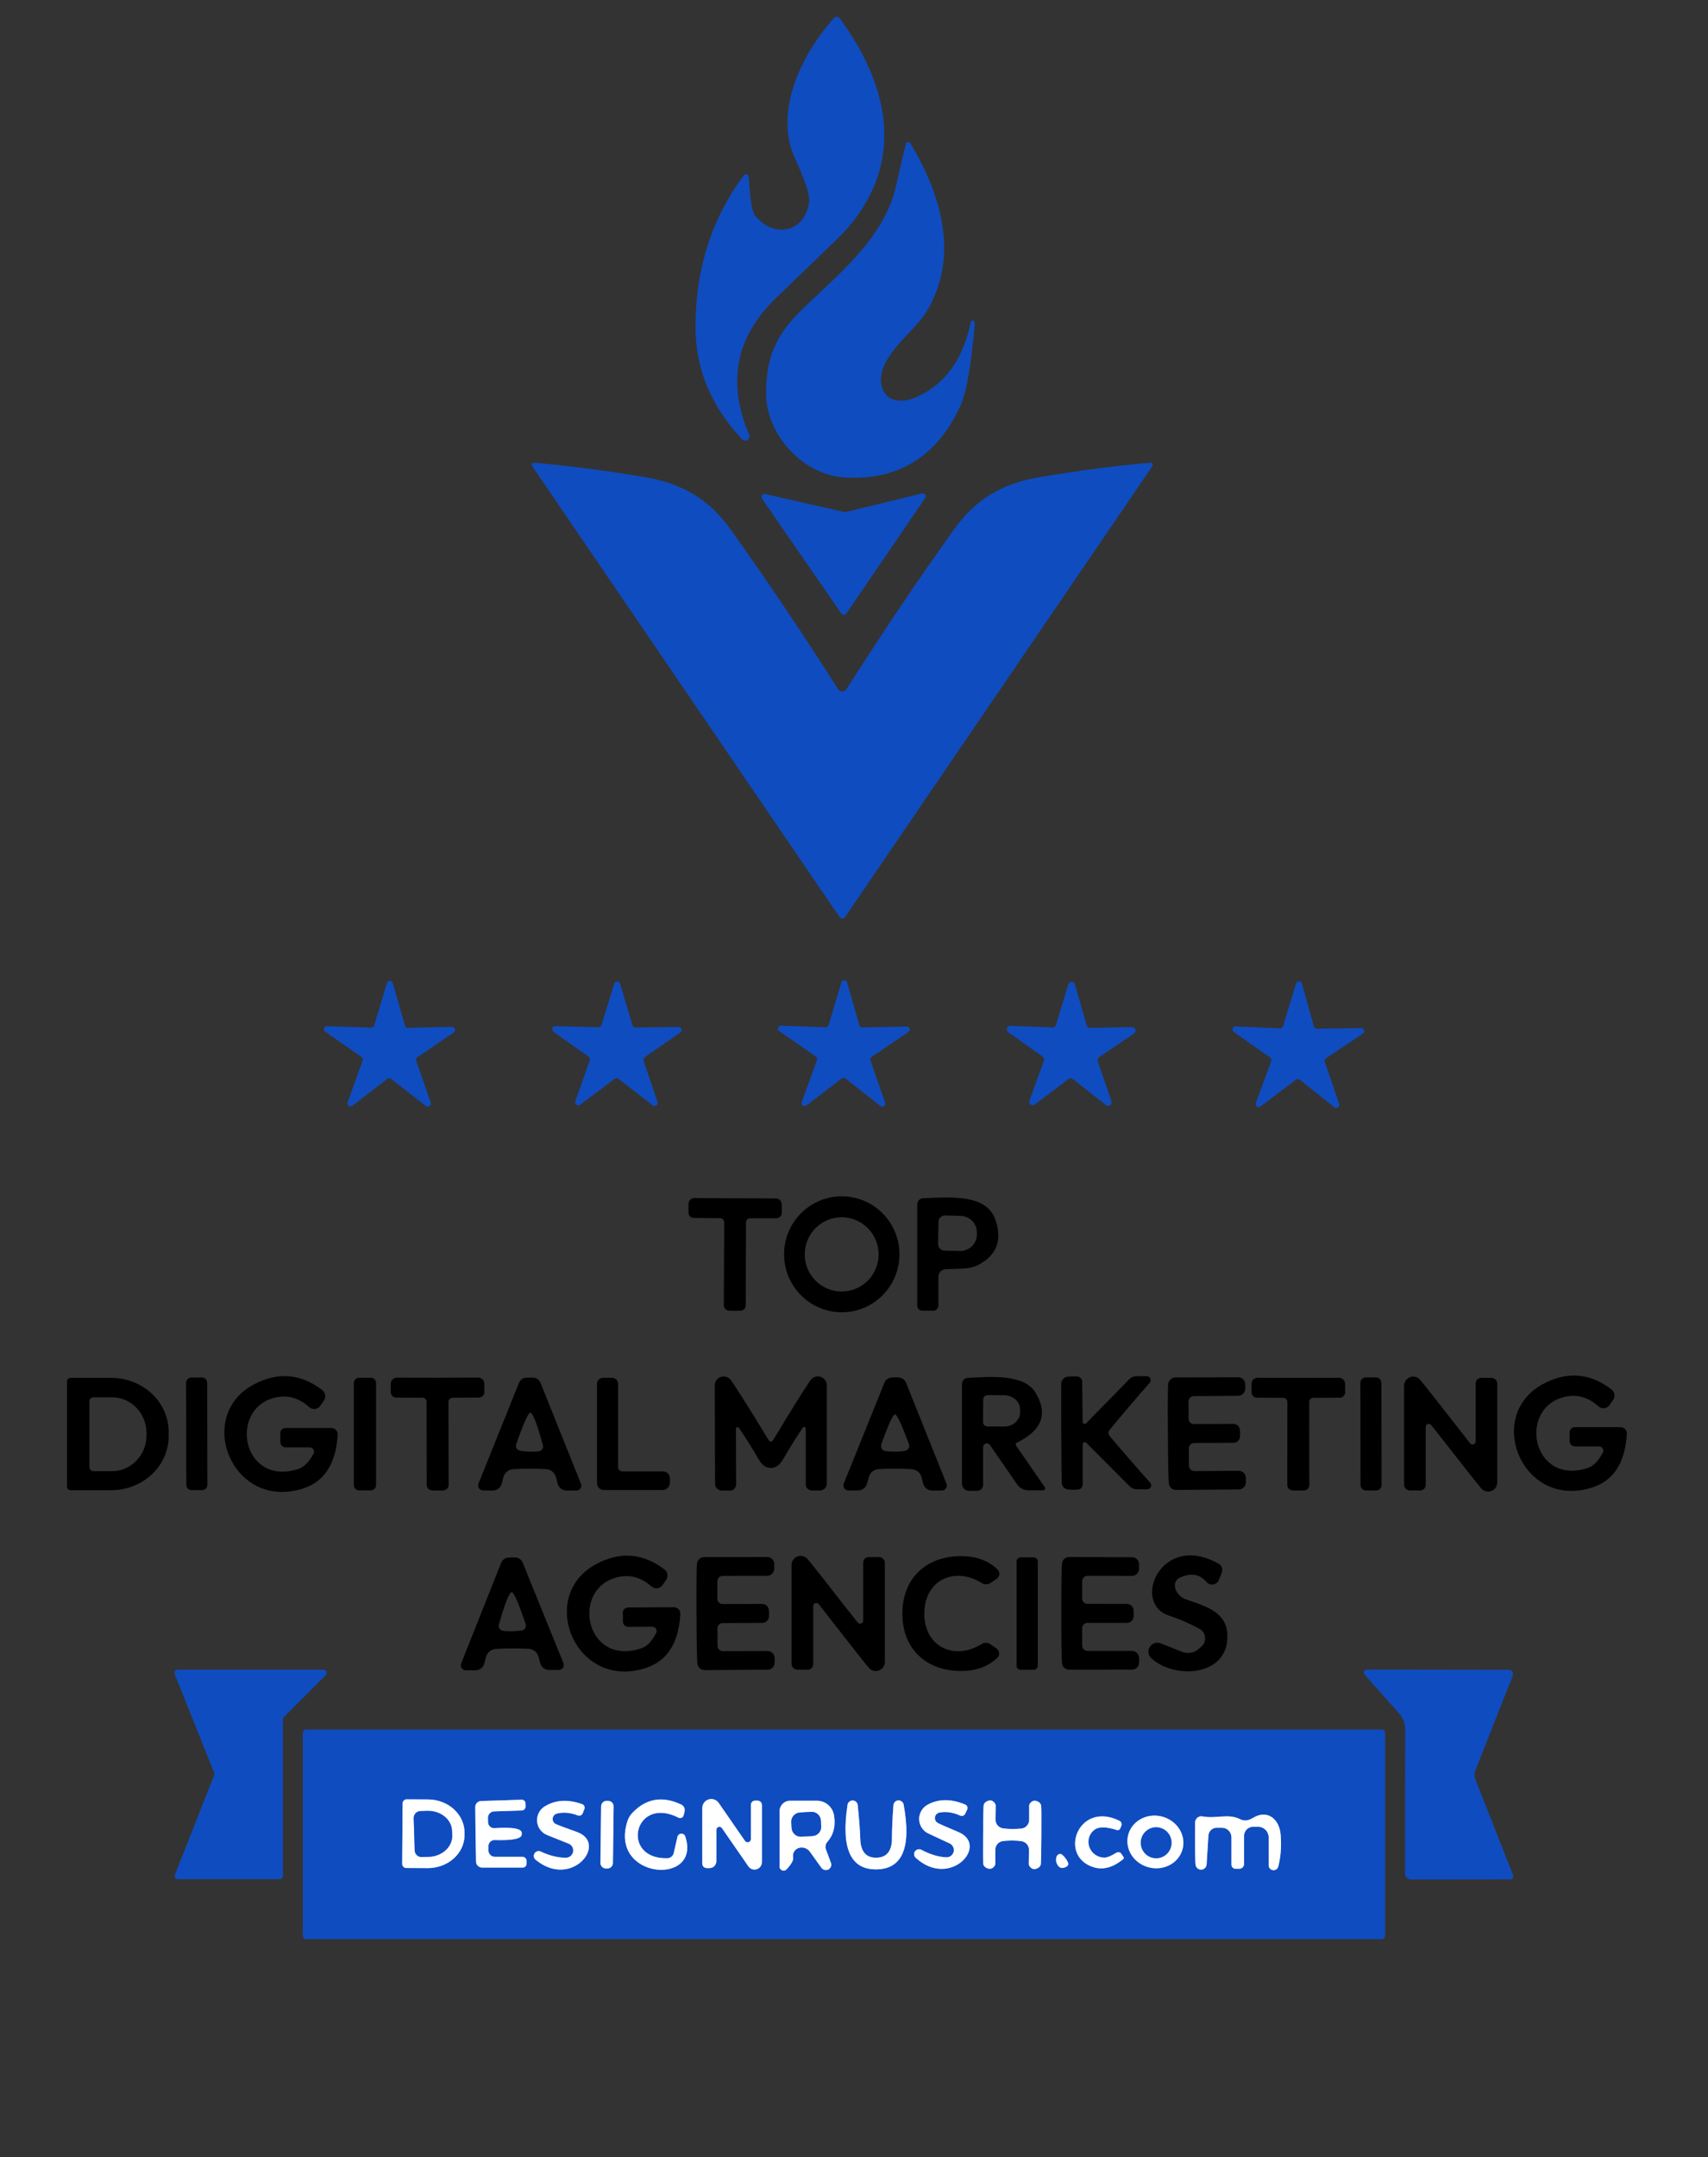 <?xml version="1.0" encoding="UTF-8"?> <svg xmlns="http://www.w3.org/2000/svg" width="80" height="101" viewBox="0 0 80 101" fill="none"><rect x="0" y="0" width="80" height="101" fill="#333333" stroke="none"/><g clip-path="url(#clip0_2696_29562)"><path d="M18.857 84.431L18.838 87.263C18.837 87.288 18.842 87.314 18.851 87.338C18.86 87.361 18.874 87.383 18.892 87.401C18.91 87.42 18.931 87.434 18.955 87.444C18.978 87.454 19.003 87.459 19.029 87.459L20.033 87.464C20.259 87.465 20.482 87.426 20.691 87.35C20.9 87.273 21.09 87.159 21.25 87.016C21.41 86.873 21.538 86.703 21.625 86.515C21.712 86.327 21.758 86.126 21.759 85.922V85.81C21.761 85.398 21.583 85.003 21.262 84.71C20.942 84.417 20.507 84.251 20.052 84.249L19.047 84.244C18.997 84.244 18.95 84.264 18.914 84.299C18.878 84.334 18.858 84.381 18.857 84.431Z" stroke="#85A5E0" stroke-width="0.93"></path><path d="M31.909 84.488C31.022 84.07 30.257 84.203 29.616 84.885C29.515 84.99 29.438 85.117 29.392 85.259C28.499 88.002 32.876 88.32 32.099 85.983C32.086 85.943 32.06 85.909 32.026 85.885C31.991 85.861 31.95 85.849 31.908 85.851C31.867 85.854 31.827 85.869 31.795 85.897C31.763 85.924 31.741 85.961 31.732 86.002L31.56 86.754C31.545 86.823 31.508 86.885 31.454 86.93C31.4 86.975 31.332 87 31.262 87.002C29.029 87.058 29.699 84.039 31.783 85.105C31.806 85.116 31.831 85.123 31.856 85.123C31.882 85.123 31.907 85.118 31.931 85.106C31.954 85.095 31.975 85.079 31.991 85.058C32.007 85.037 32.019 85.013 32.025 84.988L32.067 84.815C32.081 84.75 32.074 84.683 32.045 84.623C32.016 84.564 31.968 84.516 31.909 84.488Z" stroke="#85A5E0" stroke-width="0.93"></path><path d="M22.276 85.885C22.282 86.328 22.29 86.754 22.299 87.166C22.3 87.239 22.331 87.309 22.384 87.361C22.437 87.412 22.508 87.441 22.583 87.441H24.49C24.535 87.441 24.579 87.423 24.611 87.391C24.644 87.358 24.662 87.314 24.662 87.268V87.124C24.662 87.074 24.642 87.026 24.607 86.991C24.572 86.956 24.525 86.937 24.476 86.937H23.178C23.099 86.937 23.023 86.905 22.968 86.849C22.912 86.793 22.88 86.717 22.88 86.638V86.432C22.88 86.394 22.888 86.357 22.903 86.323C22.918 86.288 22.939 86.257 22.967 86.23C22.994 86.204 23.026 86.184 23.062 86.17C23.097 86.157 23.135 86.15 23.173 86.152C24.06 86.18 24.482 86.08 24.439 85.853C24.476 85.622 24.051 85.536 23.164 85.596C23.126 85.598 23.088 85.593 23.052 85.581C23.016 85.568 22.983 85.549 22.955 85.524C22.926 85.498 22.904 85.468 22.888 85.433C22.872 85.399 22.863 85.362 22.862 85.325L22.857 85.119C22.856 85.08 22.862 85.04 22.876 85.004C22.89 84.967 22.911 84.933 22.938 84.905C22.965 84.876 22.997 84.853 23.032 84.837C23.068 84.821 23.106 84.812 23.145 84.811L24.439 84.768C24.463 84.768 24.488 84.762 24.511 84.752C24.533 84.742 24.553 84.727 24.57 84.709C24.587 84.69 24.6 84.669 24.609 84.645C24.617 84.622 24.621 84.597 24.62 84.572L24.615 84.427C24.613 84.382 24.593 84.34 24.56 84.309C24.527 84.279 24.483 84.263 24.439 84.264L22.532 84.325C22.458 84.328 22.389 84.36 22.338 84.413C22.288 84.466 22.261 84.537 22.262 84.609C22.265 85.021 22.27 85.446 22.276 85.885Z" stroke="#85A5E0" stroke-width="0.93"></path><path d="M27.372 84.698C27.381 84.676 27.385 84.653 27.384 84.629C27.383 84.606 27.378 84.583 27.368 84.562C27.358 84.54 27.344 84.521 27.326 84.505C27.308 84.489 27.288 84.477 27.265 84.469C26.595 84.232 26.011 84.268 25.512 84.576C25.393 84.649 25.297 84.754 25.235 84.879C25.172 85.004 25.145 85.144 25.157 85.283C25.169 85.422 25.22 85.555 25.303 85.667C25.386 85.779 25.499 85.866 25.628 85.917L26.633 86.319C26.706 86.348 26.767 86.402 26.806 86.471C26.844 86.54 26.857 86.621 26.843 86.699C26.829 86.777 26.788 86.847 26.727 86.898C26.667 86.949 26.591 86.977 26.512 86.978C26.146 86.981 25.757 86.888 25.344 86.698C25.293 86.668 25.233 86.659 25.175 86.673C25.118 86.688 25.068 86.724 25.037 86.774C25.005 86.825 24.995 86.885 25.007 86.943C25.019 87.001 25.053 87.052 25.102 87.085C26.786 88.455 28.502 86.305 27.023 85.772C26.471 85.576 26.143 85.453 26.037 85.403C25.989 85.381 25.948 85.344 25.921 85.297C25.894 85.251 25.882 85.197 25.887 85.143C25.891 85.09 25.912 85.038 25.947 84.997C25.981 84.956 26.027 84.926 26.079 84.913C26.383 84.835 26.71 84.863 27.061 84.997C27.105 85.014 27.155 85.014 27.198 84.995C27.242 84.977 27.276 84.942 27.293 84.899L27.372 84.698Z" stroke="#85A5E0" stroke-width="0.93"></path><path d="M28.743 84.58C28.744 84.511 28.717 84.444 28.669 84.394C28.621 84.344 28.555 84.316 28.486 84.315L28.421 84.314C28.352 84.314 28.285 84.34 28.236 84.389C28.186 84.437 28.158 84.504 28.157 84.573L28.125 87.218C28.124 87.287 28.151 87.354 28.199 87.404C28.247 87.453 28.313 87.482 28.382 87.483L28.447 87.483C28.517 87.484 28.583 87.457 28.633 87.409C28.682 87.36 28.71 87.294 28.711 87.225L28.743 84.58Z" stroke="#85A5E0" stroke-width="0.93"></path><path d="M34.89 86.184L33.662 84.408C33.61 84.335 33.536 84.281 33.452 84.252C33.367 84.224 33.276 84.223 33.191 84.25C33.105 84.277 33.031 84.33 32.978 84.402C32.925 84.475 32.895 84.562 32.895 84.651V87.254C32.895 87.31 32.917 87.363 32.957 87.403C32.997 87.442 33.052 87.464 33.108 87.464H33.234C33.319 87.464 33.401 87.43 33.461 87.37C33.521 87.309 33.555 87.227 33.555 87.142V85.675C33.555 85.644 33.565 85.615 33.583 85.59C33.601 85.566 33.626 85.547 33.655 85.538C33.684 85.529 33.715 85.529 33.744 85.538C33.772 85.548 33.797 85.566 33.815 85.591L35.053 87.38C35.095 87.442 35.156 87.489 35.227 87.514C35.297 87.539 35.374 87.54 35.446 87.517C35.517 87.495 35.579 87.45 35.623 87.389C35.667 87.328 35.691 87.254 35.69 87.179V84.511C35.69 84.457 35.668 84.404 35.63 84.366C35.592 84.327 35.539 84.305 35.485 84.305H35.364C35.314 84.305 35.265 84.326 35.229 84.362C35.194 84.397 35.174 84.446 35.174 84.497V86.095C35.175 86.129 35.166 86.163 35.146 86.191C35.127 86.219 35.098 86.24 35.066 86.25C35.033 86.26 34.998 86.259 34.967 86.247C34.935 86.235 34.908 86.213 34.89 86.184Z" stroke="#85A5E0" stroke-width="0.93"></path><path d="M38.916 87.212L38.688 86.6C38.664 86.54 38.658 86.474 38.669 86.409C38.681 86.345 38.71 86.285 38.754 86.236C39.042 85.909 39.146 85.496 39.065 84.998C39.034 84.806 38.936 84.631 38.789 84.505C38.641 84.379 38.454 84.31 38.261 84.311H37.005C36.874 84.311 36.749 84.363 36.656 84.456C36.564 84.549 36.512 84.674 36.512 84.806V87.395C36.512 87.433 36.523 87.471 36.545 87.503C36.566 87.534 36.597 87.559 36.632 87.573C36.668 87.587 36.707 87.59 36.745 87.582C36.782 87.573 36.816 87.554 36.842 87.525C37.071 87.279 37.174 87.093 37.149 86.965C37.13 86.872 37.146 86.777 37.192 86.698C37.239 86.618 37.313 86.557 37.404 86.525C37.495 86.494 37.597 86.493 37.693 86.524C37.788 86.555 37.872 86.614 37.93 86.694C38.293 87.198 38.476 87.454 38.479 87.46C38.517 87.508 38.572 87.541 38.632 87.553C38.693 87.565 38.755 87.555 38.808 87.525C38.861 87.495 38.902 87.447 38.922 87.389C38.941 87.332 38.94 87.269 38.916 87.212Z" stroke="#85A5E0" stroke-width="0.93"></path><path d="M41.056 87.526C42.271 87.507 42.694 86.496 42.325 84.493C42.315 84.435 42.283 84.383 42.237 84.347C42.191 84.31 42.133 84.292 42.074 84.295C42.015 84.299 41.959 84.324 41.917 84.365C41.876 84.407 41.85 84.462 41.846 84.521C41.8 85.16 41.777 85.674 41.777 86.064C41.78 86.665 41.536 86.97 41.046 86.979C40.56 86.986 40.308 86.686 40.293 86.082C40.281 85.696 40.242 85.185 40.177 84.549C40.178 84.485 40.155 84.422 40.111 84.376C40.067 84.329 40.006 84.301 39.942 84.299C39.878 84.298 39.815 84.321 39.769 84.366C39.722 84.41 39.695 84.471 39.693 84.535C39.389 86.548 39.843 87.545 41.056 87.526Z" stroke="#85A5E0" stroke-width="0.93"></path><path d="M45.302 84.722C45.312 84.701 45.317 84.678 45.317 84.654C45.317 84.631 45.313 84.608 45.304 84.586C45.294 84.564 45.281 84.544 45.264 84.527C45.247 84.51 45.227 84.497 45.205 84.489C44.547 84.214 43.961 84.217 43.446 84.498C43.323 84.565 43.221 84.665 43.151 84.787C43.081 84.909 43.047 85.048 43.051 85.189C43.056 85.329 43.099 85.465 43.176 85.582C43.253 85.698 43.361 85.79 43.488 85.848L44.47 86.306C44.544 86.338 44.604 86.395 44.64 86.467C44.677 86.539 44.686 86.622 44.667 86.701C44.648 86.779 44.602 86.849 44.537 86.896C44.472 86.944 44.392 86.966 44.312 86.96C43.946 86.942 43.561 86.825 43.158 86.61C43.107 86.583 43.048 86.576 42.992 86.59C42.936 86.603 42.887 86.637 42.855 86.684C42.822 86.731 42.809 86.789 42.817 86.845C42.825 86.901 42.853 86.952 42.898 86.989C44.507 88.451 46.344 86.395 44.893 85.778C44.35 85.551 44.028 85.409 43.925 85.353C43.879 85.327 43.841 85.288 43.817 85.24C43.793 85.192 43.784 85.138 43.792 85.085C43.799 85.033 43.823 84.983 43.859 84.944C43.896 84.905 43.943 84.878 43.995 84.867C44.302 84.805 44.628 84.851 44.972 85.007C45.016 85.027 45.066 85.028 45.11 85.012C45.155 84.995 45.19 84.961 45.209 84.918L45.302 84.722Z" stroke="#85A5E0" stroke-width="0.93"></path><path d="M46.048 85.894C46.042 86.778 46.045 87.243 46.057 87.286C46.077 87.349 46.118 87.403 46.174 87.436C46.341 87.538 46.479 87.514 46.588 87.361C46.609 87.333 46.62 87.299 46.62 87.263V86.604C46.621 86.503 46.658 86.406 46.725 86.331C46.791 86.257 46.883 86.209 46.983 86.197C47.126 86.182 47.268 86.174 47.411 86.174C47.557 86.174 47.699 86.183 47.839 86.202C47.938 86.215 48.03 86.263 48.096 86.339C48.162 86.415 48.198 86.513 48.197 86.613L48.188 87.272C48.187 87.308 48.199 87.343 48.22 87.37C48.325 87.526 48.464 87.552 48.634 87.45C48.688 87.418 48.73 87.366 48.75 87.305C48.763 87.258 48.772 86.794 48.778 85.912C48.785 85.028 48.78 84.563 48.764 84.52C48.746 84.457 48.706 84.404 48.653 84.37C48.485 84.267 48.347 84.292 48.239 84.445C48.218 84.472 48.206 84.507 48.206 84.543V85.202C48.207 85.303 48.17 85.401 48.103 85.477C48.036 85.553 47.944 85.602 47.843 85.613C47.701 85.626 47.558 85.632 47.416 85.632C47.27 85.632 47.127 85.623 46.988 85.604C46.888 85.591 46.797 85.543 46.731 85.467C46.665 85.391 46.629 85.293 46.629 85.193L46.639 84.534C46.639 84.498 46.627 84.463 46.606 84.436C46.501 84.28 46.363 84.253 46.192 84.356C46.138 84.388 46.097 84.44 46.076 84.501C46.063 84.548 46.054 85.012 46.048 85.894Z" stroke="#85A5E0" stroke-width="0.93"></path><path d="M52.298 86.739C52.041 86.898 51.85 86.976 51.726 86.973C51.571 86.973 51.419 86.924 51.292 86.834C51.165 86.743 51.069 86.616 51.019 86.47C50.969 86.324 50.966 86.166 51.012 86.021C51.058 85.875 51.15 85.749 51.275 85.66C51.476 85.517 51.824 85.524 52.317 85.683C52.347 85.693 52.38 85.69 52.408 85.676C52.436 85.662 52.459 85.638 52.47 85.609L52.521 85.482C52.539 85.439 52.54 85.391 52.523 85.348C52.507 85.305 52.474 85.269 52.433 85.249C50.498 84.296 49.544 86.903 51.219 87.422C51.672 87.562 52.135 87.436 52.61 87.043C52.624 87.032 52.634 87.015 52.637 86.997C52.639 86.979 52.635 86.96 52.624 86.945L52.517 86.786C52.492 86.753 52.456 86.729 52.416 86.721C52.376 86.712 52.334 86.719 52.298 86.739Z" stroke="#85A5E0" stroke-width="0.93"></path><path d="M52.834 85.944C52.798 86.102 52.795 86.265 52.827 86.425C52.858 86.585 52.922 86.739 53.016 86.878C53.11 87.017 53.231 87.137 53.373 87.233C53.515 87.329 53.675 87.399 53.843 87.438C54.184 87.516 54.539 87.465 54.831 87.296C55.123 87.126 55.327 86.853 55.4 86.535C55.435 86.378 55.438 86.214 55.406 86.054C55.375 85.894 55.311 85.74 55.217 85.601C55.123 85.463 55.002 85.342 54.86 85.246C54.718 85.15 54.558 85.081 54.39 85.042C54.049 84.963 53.694 85.014 53.402 85.184C53.111 85.353 52.906 85.627 52.834 85.944Z" stroke="#85A5E0" stroke-width="0.93"></path><path d="M55.977 85.329C55.97 86.544 55.978 87.209 56 87.324C56.012 87.387 56.046 87.444 56.097 87.483C56.148 87.523 56.211 87.542 56.275 87.537C56.339 87.532 56.398 87.504 56.443 87.458C56.487 87.412 56.514 87.351 56.516 87.287L56.6 85.941C56.606 85.842 56.65 85.749 56.722 85.682C56.795 85.614 56.891 85.576 56.991 85.576H57.233C57.351 85.576 57.465 85.624 57.548 85.708C57.632 85.792 57.679 85.906 57.679 86.025V87.305C57.679 87.356 57.699 87.405 57.735 87.441C57.771 87.477 57.819 87.497 57.87 87.497H58.046C58.106 87.497 58.162 87.473 58.204 87.431C58.246 87.389 58.27 87.332 58.27 87.273V85.955C58.27 85.842 58.315 85.734 58.395 85.654C58.475 85.575 58.584 85.53 58.698 85.53H58.925C59.057 85.53 59.184 85.582 59.277 85.676C59.371 85.77 59.423 85.897 59.423 86.03V87.343C59.425 87.397 59.446 87.449 59.483 87.489C59.519 87.529 59.569 87.555 59.623 87.562C59.676 87.569 59.731 87.556 59.776 87.526C59.821 87.496 59.855 87.451 59.87 87.399C59.987 86.957 60.026 86.468 59.986 85.932C59.935 85.17 59.367 84.698 58.679 85.119C58.465 85.249 58.27 85.27 58.093 85.179C57.526 84.89 56.986 85.17 56.316 85.044C56.275 85.036 56.232 85.038 56.191 85.049C56.15 85.06 56.112 85.079 56.08 85.107C56.048 85.134 56.022 85.168 56.004 85.206C55.986 85.245 55.977 85.287 55.977 85.329Z" stroke="#85A5E0" stroke-width="0.93"></path><path d="M50.019 87.197C49.957 87.054 49.866 86.933 49.745 86.833C49.724 86.816 49.7 86.805 49.673 86.802C49.647 86.799 49.619 86.803 49.593 86.815C49.566 86.826 49.542 86.845 49.522 86.868C49.503 86.892 49.488 86.92 49.48 86.95C49.442 87.087 49.467 87.219 49.554 87.347C49.635 87.459 49.748 87.486 49.894 87.426C50.021 87.373 50.063 87.297 50.019 87.197Z" stroke="#85A5E0" stroke-width="0.93"></path><path d="M19.377 85.129L19.424 86.634C19.425 86.676 19.434 86.719 19.452 86.757C19.47 86.796 19.495 86.832 19.526 86.861C19.557 86.89 19.594 86.912 19.634 86.927C19.674 86.942 19.716 86.949 19.759 86.947L20.084 86.937C20.233 86.933 20.379 86.903 20.514 86.849C20.649 86.796 20.772 86.72 20.874 86.626C20.976 86.532 21.055 86.423 21.108 86.303C21.161 86.183 21.186 86.056 21.182 85.928L21.172 85.722C21.168 85.595 21.135 85.469 21.074 85.353C21.014 85.237 20.927 85.132 20.819 85.046C20.711 84.959 20.584 84.891 20.445 84.847C20.306 84.803 20.158 84.783 20.01 84.788L19.684 84.797C19.6 84.801 19.52 84.838 19.463 84.9C19.405 84.962 19.375 85.044 19.377 85.129Z" stroke="#85A5E0" stroke-width="0.93"></path><path d="M38.447 85.237C38.44 85.123 38.389 85.017 38.304 84.941C38.22 84.865 38.108 84.826 37.995 84.833L37.466 84.863C37.41 84.867 37.355 84.881 37.304 84.906C37.254 84.93 37.208 84.965 37.171 85.007C37.134 85.049 37.105 85.098 37.086 85.151C37.068 85.205 37.06 85.261 37.063 85.317L37.079 85.588C37.085 85.702 37.137 85.808 37.221 85.884C37.306 85.96 37.417 85.999 37.531 85.992L38.06 85.962C38.116 85.959 38.171 85.944 38.222 85.92C38.272 85.895 38.317 85.861 38.355 85.819C38.392 85.776 38.421 85.727 38.439 85.674C38.458 85.621 38.466 85.564 38.462 85.508L38.447 85.237Z" stroke="#85A5E0" stroke-width="0.93"></path><path d="M54.876 86.277C54.876 86.182 54.857 86.088 54.821 86C54.784 85.912 54.731 85.832 54.664 85.765C54.597 85.698 54.518 85.644 54.43 85.608C54.343 85.572 54.249 85.553 54.154 85.553C54.06 85.553 53.966 85.572 53.879 85.608C53.791 85.644 53.712 85.698 53.645 85.765C53.578 85.832 53.525 85.912 53.489 86C53.452 86.088 53.434 86.182 53.434 86.277C53.434 86.469 53.51 86.653 53.645 86.789C53.78 86.925 53.963 87.001 54.154 87.001C54.346 87.001 54.529 86.925 54.664 86.789C54.8 86.653 54.876 86.469 54.876 86.277Z" stroke="#85A5E0" stroke-width="0.93"></path><path d="M35.092 20.352C35.109 20.396 35.11 20.444 35.096 20.488C35.081 20.533 35.052 20.571 35.013 20.597C34.974 20.623 34.927 20.634 34.881 20.63C34.834 20.625 34.791 20.604 34.758 20.571C33.3 19.017 32.573 17.257 32.576 15.291C32.579 12.593 33.333 10.233 34.837 8.212C34.853 8.191 34.875 8.175 34.9 8.167C34.925 8.159 34.952 8.159 34.977 8.167C35.002 8.174 35.024 8.189 35.041 8.21C35.057 8.23 35.067 8.255 35.069 8.282C35.128 9.313 35.224 9.912 35.358 10.081C36.292 11.235 37.739 10.838 37.902 9.431C37.936 9.129 37.716 8.462 37.241 7.431C36.209 5.188 37.586 2.497 39.055 0.852C39.073 0.831 39.095 0.816 39.12 0.805C39.145 0.795 39.172 0.79 39.199 0.791C39.226 0.793 39.252 0.8 39.277 0.813C39.301 0.826 39.322 0.844 39.339 0.866C41.864 4.31 42.427 8.085 39.139 11.263C38.438 11.942 37.511 12.835 36.358 13.941C34.463 15.76 34.041 17.897 35.092 20.352Z" fill="#0F4CC0"></path><path d="M42.637 6.699C44.088 9.12 44.94 11.975 43.423 14.55C42.902 15.428 41.735 16.199 41.349 17.274C41.243 17.568 41.232 17.883 41.318 18.149C41.403 18.416 41.578 18.612 41.805 18.695C42.136 18.816 42.526 18.776 42.972 18.573C44.284 17.972 45.118 16.802 45.474 15.064C45.477 15.047 45.486 15.032 45.499 15.022C45.513 15.011 45.531 15.006 45.549 15.008L45.554 15.012C45.569 15.014 45.584 15.018 45.599 15.025C45.612 15.032 45.625 15.042 45.635 15.054C45.645 15.065 45.652 15.079 45.657 15.094C45.661 15.108 45.662 15.123 45.66 15.139C45.487 17.101 45.264 18.383 44.991 18.984C43.902 21.367 42.101 22.492 39.586 22.358C37.628 22.255 35.856 20.363 35.879 18.358C35.898 16.774 36.316 15.713 37.521 14.536C39.209 12.886 41.405 11.176 41.963 8.732C42.208 7.654 42.363 6.987 42.428 6.732C42.434 6.71 42.446 6.691 42.463 6.676C42.479 6.661 42.5 6.651 42.522 6.648C42.544 6.644 42.567 6.647 42.587 6.657C42.608 6.666 42.625 6.681 42.637 6.699Z" fill="#0F4CC0"></path><path d="M39.451 32.372C39.476 32.372 39.499 32.369 39.521 32.363C39.576 32.343 39.617 32.314 39.637 32.283C41.324 29.632 43.002 27.14 44.67 24.807C45.675 23.4 46.898 22.639 48.721 22.335C50.631 22.017 52.35 21.794 53.879 21.667C53.899 21.665 53.919 21.668 53.937 21.677C53.954 21.686 53.969 21.701 53.979 21.718C53.989 21.735 53.993 21.755 53.992 21.775C53.991 21.795 53.984 21.814 53.972 21.83L39.568 42.956C39.552 42.977 39.525 42.992 39.493 42.998C39.487 43.002 39.473 43.003 39.451 43.003C39.433 43.003 39.419 43.002 39.409 42.998C39.377 42.992 39.351 42.977 39.335 42.956L24.93 21.83C24.919 21.814 24.912 21.795 24.91 21.775C24.909 21.755 24.914 21.735 24.924 21.718C24.933 21.701 24.948 21.686 24.966 21.677C24.984 21.668 25.004 21.665 25.023 21.667C26.552 21.794 28.271 22.017 30.181 22.335C32.005 22.639 33.228 23.4 34.233 24.807C35.901 27.14 37.578 29.632 39.265 32.283C39.285 32.314 39.327 32.343 39.382 32.363C39.403 32.369 39.426 32.372 39.451 32.372Z" fill="#0F4CC0"></path><path d="M39.408 28.726L35.687 23.343C35.672 23.32 35.664 23.293 35.664 23.265C35.664 23.237 35.672 23.21 35.688 23.187C35.703 23.164 35.725 23.146 35.751 23.136C35.776 23.125 35.804 23.123 35.832 23.128L39.548 23.974C39.569 23.979 39.592 23.979 39.613 23.974L43.18 23.105C43.209 23.097 43.238 23.098 43.266 23.108C43.293 23.118 43.317 23.137 43.333 23.161C43.35 23.185 43.358 23.214 43.358 23.243C43.357 23.273 43.347 23.301 43.329 23.324L39.641 28.726C39.628 28.746 39.611 28.761 39.591 28.772C39.57 28.783 39.548 28.789 39.525 28.789C39.502 28.789 39.479 28.783 39.459 28.772C39.438 28.761 39.421 28.746 39.408 28.726Z" fill="#0F4CC0"></path><path d="M40.386 48.105L42.469 48.063C42.5 48.063 42.529 48.072 42.553 48.09C42.578 48.108 42.596 48.133 42.605 48.162C42.614 48.191 42.613 48.222 42.603 48.25C42.593 48.279 42.574 48.303 42.549 48.32L40.823 49.488C40.798 49.506 40.779 49.532 40.77 49.561C40.76 49.591 40.761 49.623 40.772 49.652L41.456 51.624C41.467 51.653 41.468 51.684 41.459 51.714C41.45 51.744 41.432 51.77 41.407 51.788C41.382 51.806 41.352 51.815 41.321 51.814C41.29 51.813 41.261 51.802 41.237 51.783L39.595 50.493C39.571 50.475 39.542 50.465 39.511 50.465C39.481 50.465 39.452 50.475 39.428 50.493L37.767 51.759C37.743 51.777 37.714 51.786 37.685 51.786C37.655 51.786 37.626 51.776 37.602 51.758C37.578 51.741 37.561 51.716 37.552 51.688C37.543 51.659 37.544 51.629 37.553 51.6L38.265 49.633C38.276 49.604 38.276 49.572 38.267 49.542C38.258 49.513 38.239 49.487 38.214 49.469L36.502 48.278C36.477 48.261 36.457 48.236 36.447 48.207C36.437 48.178 36.437 48.147 36.446 48.117C36.456 48.088 36.475 48.063 36.5 48.045C36.525 48.028 36.555 48.019 36.586 48.021L38.669 48.096C38.701 48.097 38.732 48.087 38.757 48.069C38.782 48.05 38.801 48.023 38.809 47.993L39.409 45.993C39.418 45.965 39.436 45.94 39.46 45.923C39.484 45.906 39.512 45.897 39.542 45.897C39.571 45.897 39.6 45.906 39.623 45.923C39.647 45.94 39.665 45.965 39.674 45.993L40.251 48.002C40.259 48.032 40.277 48.058 40.301 48.077C40.325 48.095 40.355 48.105 40.386 48.105Z" fill="#0F4CC0"></path><path d="M61.679 48.166L63.749 48.133C63.779 48.133 63.809 48.143 63.833 48.161C63.857 48.179 63.876 48.204 63.885 48.233C63.894 48.262 63.894 48.293 63.885 48.322C63.875 48.351 63.857 48.377 63.833 48.395L62.107 49.549C62.081 49.567 62.061 49.593 62.051 49.623C62.041 49.654 62.041 49.687 62.051 49.717L62.726 51.684C62.736 51.714 62.736 51.746 62.726 51.776C62.717 51.806 62.697 51.832 62.672 51.85C62.646 51.868 62.615 51.877 62.584 51.876C62.552 51.875 62.522 51.863 62.498 51.843L60.875 50.553C60.85 50.534 60.82 50.523 60.789 50.522C60.758 50.522 60.728 50.531 60.703 50.549L59.047 51.801C59.022 51.821 58.991 51.832 58.959 51.833C58.927 51.833 58.896 51.823 58.87 51.804C58.845 51.784 58.826 51.757 58.818 51.726C58.809 51.695 58.811 51.663 58.823 51.633L59.544 49.684C59.555 49.654 59.556 49.622 59.547 49.591C59.538 49.561 59.519 49.535 59.493 49.516L57.795 48.324C57.768 48.307 57.747 48.281 57.736 48.25C57.726 48.219 57.726 48.185 57.737 48.154C57.747 48.123 57.768 48.097 57.796 48.079C57.824 48.062 57.856 48.054 57.889 48.058L59.954 48.147C59.986 48.148 60.017 48.139 60.043 48.12C60.069 48.102 60.089 48.075 60.098 48.044L60.703 46.053C60.711 46.023 60.73 45.995 60.755 45.976C60.781 45.957 60.812 45.947 60.844 45.947C60.876 45.948 60.907 45.959 60.931 45.979C60.956 45.999 60.974 46.027 60.982 46.058L61.54 48.058C61.548 48.089 61.566 48.116 61.591 48.136C61.617 48.155 61.648 48.166 61.679 48.166Z" fill="#0F4CC0"></path><path d="M19.113 48.123L21.168 48.077C21.2 48.076 21.231 48.085 21.257 48.103C21.283 48.121 21.302 48.148 21.311 48.178C21.321 48.208 21.32 48.241 21.309 48.27C21.299 48.3 21.279 48.326 21.252 48.343L19.55 49.502C19.523 49.52 19.503 49.546 19.493 49.577C19.483 49.607 19.483 49.64 19.494 49.67L20.173 51.623C20.183 51.653 20.184 51.685 20.175 51.715C20.166 51.744 20.147 51.77 20.122 51.789C20.097 51.807 20.067 51.817 20.036 51.817C20.005 51.816 19.974 51.806 19.95 51.787L18.322 50.516C18.297 50.497 18.268 50.486 18.237 50.485C18.206 50.484 18.175 50.493 18.15 50.511L16.508 51.768C16.483 51.788 16.452 51.799 16.42 51.8C16.388 51.8 16.357 51.79 16.332 51.771C16.306 51.752 16.288 51.724 16.279 51.694C16.271 51.663 16.273 51.63 16.285 51.6L16.987 49.656C16.997 49.626 16.998 49.593 16.988 49.562C16.978 49.532 16.958 49.506 16.931 49.488L15.238 48.31C15.211 48.293 15.191 48.267 15.18 48.237C15.169 48.206 15.169 48.173 15.179 48.143C15.189 48.112 15.209 48.086 15.236 48.068C15.263 48.05 15.294 48.042 15.326 48.044L17.387 48.114C17.418 48.114 17.449 48.105 17.474 48.086C17.499 48.068 17.517 48.041 17.526 48.011L18.122 46.03C18.131 46.001 18.15 45.975 18.174 45.957C18.199 45.939 18.229 45.93 18.259 45.93C18.29 45.93 18.319 45.939 18.344 45.957C18.369 45.975 18.387 46.001 18.396 46.03L18.968 48.016C18.977 48.048 18.996 48.075 19.022 48.095C19.048 48.115 19.08 48.125 19.113 48.123Z" fill="#0F4CC0"></path><path d="M29.762 48.109L31.781 48.081C31.812 48.08 31.843 48.089 31.869 48.108C31.895 48.126 31.914 48.152 31.924 48.182C31.933 48.213 31.933 48.245 31.922 48.275C31.911 48.305 31.891 48.33 31.864 48.347L30.199 49.497C30.173 49.515 30.153 49.541 30.143 49.572C30.133 49.602 30.133 49.635 30.144 49.665L30.795 51.586C30.807 51.616 30.808 51.649 30.799 51.68C30.79 51.712 30.771 51.739 30.745 51.757C30.718 51.776 30.687 51.786 30.654 51.784C30.622 51.783 30.591 51.77 30.567 51.749L28.967 50.511C28.942 50.491 28.91 50.481 28.878 50.481C28.846 50.481 28.815 50.491 28.79 50.511L27.172 51.726C27.147 51.745 27.117 51.755 27.086 51.756C27.055 51.756 27.024 51.746 26.999 51.728C26.974 51.709 26.956 51.683 26.947 51.654C26.937 51.624 26.938 51.592 26.948 51.562L27.623 49.647C27.634 49.617 27.635 49.584 27.625 49.554C27.616 49.523 27.597 49.497 27.572 49.478L25.92 48.306C25.896 48.287 25.877 48.262 25.868 48.232C25.859 48.203 25.859 48.171 25.869 48.142C25.879 48.113 25.898 48.088 25.923 48.07C25.948 48.052 25.978 48.043 26.009 48.044L28.027 48.095C28.059 48.097 28.091 48.087 28.117 48.069C28.143 48.05 28.162 48.023 28.172 47.992L28.771 46.053C28.781 46.024 28.8 45.999 28.825 45.981C28.85 45.964 28.88 45.955 28.91 45.955C28.941 45.956 28.971 45.966 28.995 45.984C29.019 46.003 29.037 46.029 29.046 46.058L29.623 48.006C29.632 48.036 29.65 48.063 29.675 48.081C29.701 48.1 29.731 48.11 29.762 48.109Z" fill="#0F4CC0"></path><path d="M51.052 48.124L53.029 48.091C53.064 48.091 53.098 48.102 53.126 48.122C53.155 48.143 53.176 48.172 53.186 48.206C53.197 48.24 53.196 48.276 53.184 48.309C53.173 48.342 53.151 48.371 53.122 48.39L51.48 49.498C51.45 49.517 51.428 49.547 51.416 49.58C51.404 49.614 51.404 49.651 51.415 49.685L52.061 51.568C52.072 51.601 52.071 51.637 52.06 51.67C52.049 51.703 52.027 51.731 51.999 51.751C51.97 51.771 51.936 51.781 51.901 51.78C51.866 51.779 51.833 51.767 51.806 51.745L50.247 50.521C50.22 50.499 50.186 50.487 50.151 50.486C50.115 50.485 50.081 50.496 50.052 50.517L48.471 51.713C48.443 51.734 48.408 51.746 48.373 51.746C48.338 51.746 48.304 51.735 48.275 51.714C48.247 51.693 48.226 51.663 48.216 51.629C48.206 51.595 48.207 51.559 48.219 51.526L48.899 49.657C48.91 49.624 48.911 49.588 48.901 49.554C48.891 49.52 48.871 49.491 48.843 49.47L47.219 48.325C47.192 48.304 47.172 48.275 47.161 48.242C47.151 48.209 47.152 48.173 47.163 48.14C47.175 48.107 47.196 48.079 47.225 48.059C47.253 48.04 47.287 48.029 47.322 48.031L49.299 48.105C49.335 48.107 49.37 48.096 49.4 48.075C49.429 48.054 49.451 48.023 49.461 47.988L50.038 46.087C50.049 46.053 50.07 46.024 50.098 46.004C50.127 45.983 50.161 45.972 50.196 45.973C50.231 45.973 50.264 45.985 50.292 46.006C50.32 46.028 50.34 46.057 50.35 46.091L50.894 48.002C50.903 48.037 50.924 48.068 50.952 48.09C50.981 48.112 51.016 48.124 51.052 48.124Z" fill="#0F4CC0"></path><path d="M34.432 56.106C35.108 56.109 35.742 56.111 36.334 56.111C36.371 56.11 36.408 56.117 36.443 56.131C36.477 56.144 36.508 56.165 36.535 56.191C36.561 56.217 36.582 56.248 36.596 56.283C36.611 56.317 36.618 56.354 36.618 56.391V56.783C36.618 56.852 36.591 56.917 36.543 56.965C36.495 57.014 36.43 57.041 36.362 57.041H35.135C35.083 57.041 35.033 57.061 34.996 57.097C34.96 57.133 34.939 57.181 34.939 57.232L34.93 61.111C34.93 61.169 34.91 61.226 34.874 61.272C34.838 61.318 34.787 61.35 34.73 61.363C34.693 61.369 34.584 61.372 34.404 61.372C34.24 61.372 34.139 61.368 34.102 61.358C34.045 61.346 33.994 61.313 33.958 61.268C33.921 61.222 33.902 61.165 33.902 61.106L33.921 57.227C33.92 57.177 33.9 57.128 33.863 57.092C33.827 57.056 33.777 57.036 33.725 57.036L32.497 57.026C32.464 57.026 32.431 57.019 32.4 57.005C32.369 56.992 32.341 56.972 32.318 56.948C32.294 56.924 32.276 56.895 32.264 56.864C32.252 56.832 32.245 56.799 32.246 56.765V56.372C32.246 56.335 32.254 56.297 32.268 56.263C32.283 56.228 32.304 56.197 32.331 56.171C32.358 56.145 32.39 56.124 32.425 56.111C32.46 56.097 32.497 56.091 32.535 56.092C33.127 56.098 33.759 56.103 34.432 56.106Z" fill="black"></path><path d="M42.129 58.727C42.129 59.447 41.845 60.137 41.338 60.646C40.831 61.156 40.144 61.442 39.427 61.442C39.072 61.442 38.721 61.371 38.393 61.235C38.065 61.099 37.767 60.898 37.516 60.646C37.265 60.394 37.066 60.095 36.93 59.766C36.794 59.436 36.725 59.083 36.725 58.727C36.725 58.37 36.794 58.017 36.93 57.688C37.066 57.358 37.265 57.059 37.516 56.807C37.767 56.555 38.065 56.355 38.393 56.218C38.721 56.082 39.072 56.012 39.427 56.012C40.144 56.012 40.831 56.298 41.338 56.807C41.845 57.316 42.129 58.007 42.129 58.727ZM41.153 58.731C41.153 58.27 40.97 57.828 40.646 57.502C40.321 57.176 39.881 56.993 39.422 56.993C38.963 56.993 38.523 57.176 38.199 57.502C37.874 57.828 37.692 58.27 37.692 58.731C37.692 59.192 37.874 59.635 38.199 59.961C38.523 60.286 38.963 60.47 39.422 60.47C39.881 60.47 40.321 60.286 40.646 59.961C40.97 59.635 41.153 59.192 41.153 58.731Z" fill="black"></path><path d="M43.954 59.778V61.129C43.954 61.16 43.947 61.191 43.935 61.22C43.924 61.249 43.906 61.275 43.884 61.297C43.862 61.319 43.836 61.337 43.807 61.349C43.778 61.361 43.748 61.367 43.716 61.367H43.195C43.165 61.367 43.135 61.361 43.106 61.349C43.078 61.337 43.053 61.319 43.031 61.297C43.009 61.275 42.992 61.249 42.981 61.22C42.969 61.191 42.963 61.16 42.963 61.129V56.39C42.963 56.315 42.992 56.243 43.044 56.189C43.096 56.135 43.167 56.103 43.242 56.1C44.512 56.058 46.191 55.89 46.619 57.096C46.954 58.049 46.695 58.755 45.842 59.213C45.367 59.465 44.782 59.386 44.275 59.428C44.187 59.434 44.105 59.473 44.046 59.538C43.986 59.603 43.953 59.689 43.954 59.778ZM43.958 57.203L43.94 58.25C43.938 58.329 43.968 58.404 44.022 58.461C44.076 58.518 44.15 58.551 44.228 58.554L44.954 58.572C45.057 58.575 45.159 58.557 45.255 58.521C45.351 58.484 45.439 58.43 45.513 58.36C45.588 58.29 45.647 58.206 45.688 58.114C45.73 58.021 45.752 57.921 45.754 57.82V57.708C45.757 57.506 45.679 57.31 45.536 57.164C45.393 57.017 45.197 56.933 44.991 56.928L44.265 56.909C44.226 56.908 44.186 56.914 44.15 56.928C44.113 56.943 44.079 56.964 44.05 56.992C44.022 57.019 43.999 57.052 43.983 57.088C43.967 57.124 43.959 57.164 43.958 57.203Z" fill="black"></path><path d="M3.139 64.68C3.139 64.635 3.156 64.593 3.188 64.561C3.219 64.529 3.262 64.512 3.306 64.512H5.204C5.558 64.512 5.909 64.577 6.236 64.704C6.563 64.832 6.861 65.018 7.111 65.254C7.362 65.489 7.561 65.768 7.696 66.075C7.832 66.382 7.901 66.712 7.901 67.044V67.241C7.901 67.912 7.617 68.557 7.111 69.032C6.605 69.507 5.919 69.773 5.204 69.773H3.306C3.262 69.773 3.219 69.756 3.188 69.724C3.156 69.693 3.139 69.65 3.139 69.605V64.68ZM4.185 65.615V68.689C4.185 68.74 4.205 68.789 4.241 68.825C4.277 68.861 4.325 68.881 4.376 68.881H5.25C5.678 68.881 6.089 68.704 6.392 68.388C6.694 68.073 6.864 67.645 6.864 67.199V67.105C6.864 66.884 6.822 66.665 6.741 66.461C6.66 66.257 6.541 66.072 6.392 65.916C6.242 65.759 6.064 65.635 5.868 65.551C5.672 65.466 5.462 65.423 5.25 65.423H4.376C4.325 65.423 4.277 65.443 4.241 65.479C4.205 65.515 4.185 65.564 4.185 65.615Z" fill="black"></path><path d="M9.461 64.497L8.959 64.498C8.825 64.498 8.717 64.607 8.717 64.741L8.726 69.526C8.726 69.66 8.834 69.769 8.968 69.769L9.47 69.768C9.604 69.767 9.712 69.659 9.712 69.524L9.703 64.739C9.703 64.605 9.595 64.496 9.461 64.497Z" fill="black"></path><path d="M14.507 67.765H13.376C13.311 67.765 13.248 67.739 13.202 67.693C13.156 67.646 13.13 67.583 13.13 67.517V67.102C13.13 67.037 13.156 66.975 13.202 66.93C13.248 66.884 13.311 66.859 13.376 66.859H15.521C15.561 66.859 15.601 66.867 15.639 66.883C15.676 66.899 15.71 66.923 15.738 66.953C15.766 66.983 15.787 67.018 15.801 67.056C15.815 67.095 15.821 67.135 15.818 67.176C15.734 68.531 15.195 69.37 14.2 69.69C10.897 70.76 9.088 66.307 11.888 64.821C13.014 64.223 14.082 64.31 15.093 65.083C15.166 65.14 15.215 65.222 15.229 65.314C15.244 65.405 15.223 65.498 15.172 65.573L15.004 65.817C14.976 65.858 14.94 65.893 14.898 65.919C14.855 65.945 14.808 65.962 14.758 65.968C14.709 65.974 14.659 65.97 14.612 65.955C14.564 65.94 14.52 65.915 14.483 65.882C14.006 65.452 13.479 65.302 12.902 65.433C10.683 65.938 11.334 69.606 13.958 68.784C14.231 68.7 14.472 68.46 14.683 68.064C14.7 68.033 14.709 67.999 14.709 67.963C14.708 67.928 14.699 67.894 14.681 67.864C14.663 67.833 14.637 67.808 14.607 67.791C14.576 67.774 14.542 67.765 14.507 67.765Z" fill="black"></path><path d="M17.368 64.508H16.819C16.683 64.508 16.572 64.619 16.572 64.755V69.531C16.572 69.668 16.683 69.779 16.819 69.779H17.368C17.504 69.779 17.614 69.668 17.614 69.531V64.755C17.614 64.619 17.504 64.508 17.368 64.508Z" fill="black"></path><path d="M20.512 69.788C20.332 69.788 20.224 69.783 20.186 69.774C20.129 69.76 20.078 69.728 20.042 69.682C20.006 69.636 19.986 69.579 19.986 69.521L19.982 65.634C19.982 65.583 19.961 65.534 19.925 65.498C19.888 65.462 19.838 65.442 19.787 65.442L18.559 65.437C18.491 65.437 18.426 65.41 18.378 65.362C18.33 65.314 18.303 65.248 18.303 65.18V64.788C18.303 64.712 18.333 64.64 18.386 64.586C18.439 64.533 18.511 64.503 18.587 64.503C19.182 64.506 19.817 64.507 20.494 64.507C21.169 64.507 21.805 64.504 22.4 64.498C22.476 64.498 22.548 64.528 22.601 64.582C22.654 64.635 22.684 64.707 22.684 64.783L22.689 65.176C22.689 65.244 22.662 65.309 22.614 65.357C22.566 65.406 22.501 65.433 22.433 65.433L21.2 65.442C21.149 65.442 21.099 65.462 21.062 65.498C21.026 65.534 21.005 65.583 21.005 65.634L21.014 69.521C21.015 69.579 20.995 69.636 20.959 69.682C20.922 69.728 20.872 69.76 20.814 69.774C20.777 69.783 20.676 69.788 20.512 69.788Z" fill="black"></path><path d="M24.81 68.764C24.553 68.764 24.295 68.772 24.038 68.788C23.952 68.793 23.87 68.82 23.797 68.866C23.725 68.911 23.665 68.975 23.624 69.049C23.59 69.112 23.551 69.241 23.508 69.437C23.488 69.536 23.436 69.625 23.359 69.689C23.281 69.752 23.185 69.787 23.085 69.788L22.624 69.783C22.587 69.783 22.55 69.773 22.517 69.755C22.484 69.737 22.456 69.712 22.434 69.68C22.413 69.649 22.4 69.613 22.396 69.576C22.392 69.538 22.397 69.501 22.41 69.465L24.308 64.746C24.327 64.696 24.356 64.651 24.393 64.614C24.431 64.576 24.476 64.546 24.526 64.526C24.582 64.507 24.683 64.498 24.829 64.498C24.953 64.498 25.041 64.507 25.094 64.526C25.145 64.546 25.191 64.575 25.23 64.613C25.268 64.651 25.298 64.696 25.317 64.746L27.21 69.465C27.225 69.501 27.23 69.539 27.227 69.577C27.223 69.615 27.21 69.652 27.189 69.684C27.167 69.716 27.139 69.742 27.105 69.76C27.072 69.778 27.034 69.788 26.996 69.788H26.536C26.436 69.787 26.339 69.752 26.262 69.689C26.185 69.625 26.132 69.536 26.113 69.437C26.069 69.241 26.03 69.112 25.996 69.049C25.955 68.975 25.895 68.912 25.823 68.866C25.751 68.82 25.668 68.793 25.582 68.788C25.325 68.772 25.067 68.764 24.81 68.764ZM24.792 67.965C24.996 67.972 25.148 67.965 25.247 67.947C25.279 67.941 25.308 67.929 25.335 67.912C25.361 67.894 25.384 67.871 25.401 67.844C25.418 67.817 25.429 67.787 25.434 67.756C25.439 67.725 25.437 67.692 25.429 67.662C25.15 66.652 24.954 66.146 24.843 66.143C24.744 66.14 24.522 66.632 24.178 67.62C24.167 67.65 24.163 67.682 24.165 67.714C24.168 67.746 24.177 67.777 24.193 67.806C24.208 67.834 24.229 67.858 24.255 67.878C24.28 67.897 24.309 67.911 24.34 67.919C24.44 67.944 24.59 67.959 24.792 67.965Z" fill="black"></path><path d="M27.963 69.447V64.788C27.963 64.714 27.993 64.642 28.046 64.59C28.099 64.537 28.171 64.508 28.247 64.508H28.665C28.74 64.508 28.813 64.538 28.866 64.591C28.919 64.645 28.949 64.717 28.949 64.793V68.69C28.949 68.743 28.97 68.794 29.008 68.832C29.045 68.87 29.096 68.891 29.149 68.891H31.051C31.138 68.891 31.22 68.925 31.282 68.985C31.343 69.046 31.377 69.128 31.377 69.213V69.414C31.377 69.507 31.34 69.596 31.275 69.662C31.209 69.728 31.12 69.765 31.028 69.765H28.279C28.195 69.765 28.115 69.731 28.055 69.672C27.996 69.612 27.963 69.531 27.963 69.447Z" fill="black"></path><path d="M36.106 67.501C36.147 67.501 36.193 67.458 36.246 67.371C37.003 66.112 37.572 65.199 37.953 64.632C38.004 64.557 38.078 64.499 38.163 64.468C38.249 64.438 38.342 64.435 38.429 64.461C38.515 64.488 38.591 64.541 38.644 64.614C38.698 64.687 38.726 64.775 38.725 64.866V69.464C38.725 69.549 38.691 69.632 38.631 69.692C38.571 69.752 38.489 69.786 38.404 69.786H38.023C37.947 69.786 37.875 69.756 37.822 69.701C37.769 69.647 37.739 69.573 37.739 69.497V66.885C37.739 66.869 37.733 66.854 37.724 66.841C37.715 66.829 37.702 66.819 37.687 66.815C37.672 66.81 37.656 66.81 37.641 66.815C37.626 66.82 37.613 66.83 37.604 66.843C37.3 67.288 36.989 67.786 36.669 68.338C36.517 68.6 36.33 68.73 36.106 68.73C35.883 68.733 35.696 68.604 35.544 68.343C35.224 67.791 34.911 67.293 34.604 66.847C34.595 66.834 34.582 66.825 34.567 66.82C34.553 66.815 34.536 66.815 34.522 66.819C34.507 66.824 34.494 66.833 34.484 66.846C34.475 66.858 34.47 66.874 34.469 66.889L34.479 69.501C34.479 69.539 34.471 69.577 34.457 69.612C34.443 69.647 34.422 69.679 34.395 69.706C34.369 69.733 34.338 69.754 34.303 69.769C34.269 69.784 34.232 69.791 34.195 69.791H33.813C33.728 69.791 33.647 69.757 33.587 69.697C33.526 69.636 33.492 69.554 33.492 69.469L33.479 64.871C33.478 64.78 33.506 64.692 33.559 64.619C33.613 64.546 33.688 64.492 33.775 64.466C33.862 64.44 33.955 64.442 34.04 64.473C34.126 64.504 34.2 64.561 34.251 64.637C34.632 65.204 35.204 66.115 35.967 67.371C36.02 67.458 36.066 67.501 36.106 67.501Z" fill="black"></path><path d="M41.949 64.488C42.073 64.488 42.162 64.499 42.214 64.521C42.265 64.54 42.312 64.57 42.35 64.608C42.389 64.646 42.418 64.691 42.438 64.741L44.331 69.465C44.345 69.5 44.351 69.539 44.347 69.577C44.343 69.615 44.33 69.651 44.309 69.683C44.288 69.715 44.259 69.741 44.226 69.759C44.192 69.778 44.155 69.787 44.117 69.787H43.656C43.556 69.787 43.459 69.752 43.382 69.688C43.305 69.624 43.252 69.535 43.233 69.437C43.19 69.241 43.151 69.111 43.117 69.049C43.075 68.974 43.015 68.91 42.941 68.864C42.868 68.819 42.785 68.792 42.698 68.787C42.444 68.772 42.187 68.764 41.926 68.764C41.669 68.764 41.411 68.77 41.154 68.783C41.068 68.789 40.985 68.816 40.912 68.863C40.84 68.909 40.781 68.973 40.74 69.049C40.706 69.111 40.666 69.241 40.619 69.437C40.599 69.535 40.546 69.622 40.468 69.685C40.392 69.748 40.295 69.783 40.196 69.783H39.735C39.697 69.782 39.66 69.773 39.626 69.755C39.593 69.737 39.564 69.71 39.543 69.679C39.522 69.647 39.509 69.61 39.505 69.572C39.501 69.534 39.507 69.496 39.521 69.46L41.424 64.741C41.443 64.691 41.473 64.646 41.511 64.608C41.55 64.57 41.596 64.54 41.647 64.521C41.7 64.499 41.8 64.488 41.949 64.488ZM41.926 67.965C42.177 67.962 42.342 67.948 42.419 67.923C42.45 67.913 42.479 67.897 42.503 67.876C42.528 67.854 42.548 67.828 42.562 67.798C42.577 67.768 42.585 67.736 42.587 67.703C42.589 67.67 42.584 67.636 42.572 67.605C42.228 66.683 42.01 66.222 41.917 66.222C41.827 66.225 41.614 66.689 41.279 67.615C41.269 67.646 41.264 67.68 41.266 67.713C41.268 67.746 41.277 67.779 41.291 67.809C41.306 67.838 41.327 67.865 41.352 67.886C41.377 67.907 41.406 67.923 41.438 67.932C41.515 67.954 41.678 67.965 41.926 67.965Z" fill="black"></path><path d="M48.931 69.624C48.941 69.639 48.947 69.656 48.948 69.674C48.95 69.692 48.946 69.709 48.938 69.725C48.93 69.741 48.917 69.754 48.902 69.764C48.887 69.773 48.87 69.778 48.852 69.778H48.168C48.065 69.778 47.963 69.753 47.871 69.705C47.78 69.657 47.701 69.588 47.643 69.503L46.364 67.652C46.343 67.622 46.313 67.599 46.279 67.587C46.244 67.575 46.206 67.575 46.171 67.586C46.136 67.598 46.105 67.62 46.083 67.651C46.06 67.681 46.048 67.717 46.047 67.755V69.517C46.047 69.592 46.018 69.665 45.966 69.718C45.913 69.772 45.842 69.802 45.768 69.802H45.392C45.303 69.802 45.218 69.766 45.155 69.703C45.092 69.64 45.057 69.554 45.057 69.465V64.797C45.057 64.723 45.086 64.652 45.138 64.599C45.19 64.546 45.261 64.514 45.336 64.512C46.168 64.479 47.908 64.283 48.475 65.166C49.111 66.166 48.827 66.96 47.624 67.549C47.612 67.555 47.602 67.562 47.593 67.572C47.585 67.582 47.579 67.594 47.575 67.606C47.572 67.618 47.571 67.632 47.573 67.644C47.575 67.657 47.58 67.669 47.587 67.68L48.931 69.624ZM46.052 65.526L46.043 66.573C46.042 66.601 46.047 66.629 46.057 66.655C46.068 66.681 46.083 66.704 46.102 66.724C46.122 66.744 46.145 66.76 46.171 66.771C46.197 66.782 46.224 66.788 46.252 66.788L47.024 66.792C47.222 66.794 47.412 66.726 47.553 66.605C47.695 66.483 47.775 66.317 47.778 66.143V65.993C47.779 65.906 47.76 65.82 47.724 65.74C47.687 65.659 47.632 65.585 47.563 65.523C47.494 65.461 47.411 65.412 47.321 65.378C47.23 65.344 47.132 65.326 47.033 65.325L46.261 65.32C46.206 65.32 46.154 65.342 46.115 65.38C46.076 65.419 46.053 65.471 46.052 65.526Z" fill="black"></path><path d="M51.917 67.091C51.917 67.144 51.939 67.195 51.982 67.245C52.636 68.02 53.266 68.745 53.871 69.418C53.895 69.444 53.911 69.477 53.917 69.513C53.923 69.548 53.918 69.585 53.904 69.618C53.89 69.651 53.866 69.679 53.837 69.699C53.807 69.719 53.772 69.73 53.736 69.731H53.252C53.187 69.731 53.123 69.717 53.063 69.692C53.003 69.666 52.949 69.628 52.903 69.581L50.88 67.553C50.866 67.539 50.849 67.529 50.83 67.526C50.81 67.522 50.791 67.524 50.773 67.531C50.755 67.539 50.739 67.552 50.728 67.568C50.718 67.584 50.712 67.604 50.712 67.623V69.502C50.712 69.564 50.689 69.624 50.647 69.669C50.604 69.714 50.546 69.741 50.484 69.745C50.196 69.76 50.009 69.749 49.922 69.712C49.867 69.688 49.82 69.648 49.786 69.597C49.752 69.547 49.733 69.488 49.731 69.427C49.722 69.268 49.714 68.492 49.708 67.1C49.702 65.71 49.702 64.935 49.708 64.773C49.71 64.712 49.729 64.653 49.763 64.602C49.797 64.552 49.844 64.512 49.898 64.488C49.985 64.45 50.173 64.438 50.461 64.45C50.522 64.454 50.58 64.48 50.622 64.525C50.664 64.569 50.688 64.627 50.689 64.689L50.708 66.567C50.708 66.587 50.713 66.606 50.724 66.622C50.734 66.639 50.75 66.652 50.768 66.659C50.786 66.667 50.806 66.669 50.825 66.665C50.844 66.661 50.862 66.651 50.875 66.637L52.88 64.591C52.925 64.542 52.979 64.504 53.039 64.478C53.099 64.451 53.163 64.437 53.229 64.436L53.712 64.432C53.748 64.432 53.783 64.443 53.813 64.463C53.843 64.483 53.867 64.511 53.881 64.544C53.895 64.577 53.9 64.614 53.894 64.65C53.888 64.685 53.872 64.718 53.847 64.745C53.249 65.424 52.627 66.154 51.982 66.936C51.939 66.986 51.917 67.038 51.917 67.091Z" fill="black"></path><path d="M54.702 67.129C54.692 65.721 54.698 64.941 54.72 64.788C54.73 64.707 54.769 64.633 54.83 64.579C54.891 64.524 54.969 64.494 55.05 64.494L57.995 64.484C58.081 64.484 58.165 64.518 58.226 64.579C58.288 64.639 58.324 64.721 58.325 64.807V65.017C58.325 65.106 58.29 65.19 58.228 65.253C58.166 65.316 58.083 65.352 57.995 65.353L55.915 65.368C55.85 65.369 55.787 65.396 55.741 65.443C55.695 65.49 55.669 65.554 55.669 65.62L55.673 66.438C55.675 66.501 55.701 66.562 55.746 66.606C55.791 66.651 55.852 66.676 55.915 66.676L57.767 66.667C57.807 66.667 57.848 66.675 57.886 66.69C57.924 66.706 57.958 66.729 57.987 66.758C58.016 66.787 58.039 66.822 58.054 66.86C58.07 66.898 58.078 66.939 58.078 66.98C58.081 67.008 58.083 67.053 58.083 67.115C58.083 67.168 58.083 67.209 58.083 67.237C58.084 67.278 58.076 67.319 58.06 67.358C58.045 67.397 58.022 67.432 57.993 67.461C57.964 67.491 57.93 67.514 57.892 67.53C57.853 67.546 57.812 67.555 57.771 67.555L55.92 67.564C55.888 67.564 55.857 67.571 55.828 67.584C55.799 67.597 55.772 67.615 55.75 67.638C55.728 67.661 55.711 67.688 55.7 67.718C55.688 67.748 55.682 67.78 55.683 67.811L55.688 68.625C55.688 68.658 55.694 68.691 55.707 68.721C55.719 68.752 55.738 68.78 55.761 68.803C55.784 68.826 55.812 68.845 55.843 68.858C55.873 68.87 55.906 68.877 55.939 68.877L58.013 68.863C58.057 68.862 58.102 68.871 58.143 68.887C58.184 68.904 58.221 68.928 58.253 68.96C58.285 68.991 58.31 69.028 58.327 69.07C58.344 69.111 58.353 69.155 58.353 69.199V69.405C58.353 69.448 58.345 69.491 58.329 69.531C58.312 69.572 58.288 69.608 58.258 69.639C58.227 69.67 58.19 69.695 58.15 69.711C58.109 69.728 58.066 69.737 58.022 69.737L55.083 69.76C55.002 69.761 54.923 69.732 54.861 69.679C54.8 69.625 54.759 69.551 54.748 69.47C54.726 69.318 54.711 68.537 54.702 67.129Z" fill="black"></path><path d="M60.801 69.788C60.633 69.788 60.531 69.785 60.494 69.779C60.436 69.765 60.386 69.733 60.349 69.687C60.313 69.641 60.293 69.585 60.294 69.526L60.298 65.639C60.298 65.589 60.278 65.541 60.243 65.505C60.207 65.469 60.159 65.448 60.108 65.447L58.875 65.442C58.841 65.442 58.807 65.436 58.776 65.422C58.745 65.409 58.716 65.39 58.693 65.365C58.669 65.341 58.65 65.312 58.637 65.281C58.625 65.249 58.619 65.215 58.619 65.181V64.788C58.62 64.751 58.628 64.714 58.643 64.68C58.657 64.645 58.679 64.614 58.706 64.588C58.732 64.562 58.764 64.541 58.799 64.528C58.833 64.514 58.87 64.507 58.908 64.508C59.5 64.511 60.134 64.513 60.81 64.513C61.486 64.513 62.121 64.511 62.717 64.508C62.792 64.508 62.864 64.538 62.917 64.591C62.971 64.645 63.001 64.717 63.001 64.793L63.005 65.185C63.005 65.254 62.978 65.319 62.93 65.367C62.882 65.415 62.817 65.442 62.749 65.442L61.517 65.447C61.465 65.447 61.415 65.467 61.379 65.503C61.342 65.539 61.322 65.588 61.322 65.639L61.326 69.526C61.326 69.585 61.306 69.642 61.269 69.688C61.232 69.734 61.18 69.766 61.121 69.779C61.084 69.785 60.977 69.788 60.801 69.788Z" fill="black"></path><path d="M64.452 64.493L63.968 64.494C63.829 64.494 63.717 64.607 63.717 64.746L63.726 69.531C63.726 69.671 63.839 69.784 63.977 69.783L64.461 69.783C64.6 69.782 64.712 69.669 64.712 69.53L64.703 64.745C64.703 64.605 64.59 64.493 64.452 64.493Z" fill="black"></path><path d="M68.299 66.862C68.609 67.258 68.796 67.498 68.861 67.582C68.88 67.605 68.906 67.622 68.935 67.63C68.964 67.638 68.994 67.636 69.022 67.626C69.05 67.616 69.075 67.597 69.092 67.572C69.109 67.548 69.118 67.518 69.117 67.488V64.764C69.117 64.697 69.144 64.633 69.192 64.585C69.24 64.538 69.305 64.512 69.373 64.512H69.857C69.93 64.512 69.999 64.541 70.051 64.594C70.102 64.646 70.131 64.718 70.131 64.792V69.404C70.132 69.493 70.105 69.58 70.054 69.652C70.004 69.725 69.932 69.781 69.849 69.811C69.766 69.841 69.675 69.844 69.59 69.821C69.505 69.798 69.429 69.748 69.373 69.68C69.113 69.368 68.52 68.619 67.596 67.432C67.286 67.037 67.097 66.797 67.029 66.713C67.01 66.691 66.984 66.676 66.956 66.669C66.928 66.662 66.899 66.664 66.872 66.674C66.845 66.684 66.821 66.702 66.805 66.725C66.788 66.749 66.778 66.777 66.778 66.806V69.53C66.778 69.597 66.751 69.661 66.703 69.709C66.655 69.756 66.59 69.783 66.522 69.783H66.038C65.965 69.783 65.896 69.753 65.844 69.701C65.793 69.648 65.764 69.577 65.764 69.502V64.89C65.762 64.801 65.788 64.713 65.839 64.64C65.889 64.566 65.96 64.51 66.044 64.48C66.127 64.449 66.218 64.445 66.303 64.468C66.389 64.491 66.465 64.541 66.522 64.61C66.782 64.924 67.375 65.675 68.299 66.862Z" fill="black"></path><path d="M75.07 68.02C75.087 67.99 75.096 67.955 75.096 67.92C75.095 67.885 75.085 67.85 75.067 67.82C75.05 67.79 75.024 67.764 74.993 67.747C74.963 67.73 74.928 67.721 74.893 67.722H73.768C73.703 67.722 73.641 67.696 73.595 67.651C73.549 67.605 73.522 67.543 73.521 67.478V67.063C73.521 66.998 73.547 66.936 73.593 66.891C73.64 66.845 73.702 66.82 73.768 66.82H75.903C75.943 66.82 75.984 66.828 76.021 66.844C76.058 66.86 76.092 66.884 76.12 66.914C76.148 66.944 76.169 66.979 76.183 67.017C76.197 67.056 76.203 67.097 76.2 67.137C76.117 68.486 75.579 69.321 74.586 69.642C71.298 70.707 69.498 66.268 72.289 64.791C73.408 64.197 74.472 64.284 75.479 65.053C75.551 65.11 75.599 65.192 75.614 65.282C75.629 65.372 75.609 65.464 75.558 65.539L75.391 65.782C75.363 65.824 75.327 65.859 75.284 65.885C75.242 65.911 75.195 65.927 75.145 65.934C75.096 65.94 75.046 65.935 74.998 65.921C74.951 65.906 74.907 65.881 74.87 65.848C74.396 65.418 73.872 65.268 73.298 65.399C71.089 65.904 71.735 69.558 74.349 68.74C74.619 68.656 74.859 68.416 75.07 68.02Z" fill="black"></path><path d="M23.99 77.18C23.733 77.18 23.477 77.187 23.223 77.203C23.137 77.208 23.054 77.235 22.982 77.28C22.909 77.326 22.85 77.39 22.809 77.465C22.775 77.527 22.736 77.656 22.693 77.853C22.673 77.951 22.621 78.04 22.545 78.103C22.468 78.167 22.373 78.203 22.274 78.203H21.814C21.776 78.203 21.739 78.193 21.706 78.175C21.673 78.157 21.645 78.132 21.624 78.1C21.603 78.069 21.59 78.033 21.585 77.996C21.581 77.958 21.586 77.92 21.6 77.885L23.474 73.17C23.493 73.121 23.522 73.076 23.56 73.038C23.597 73 23.643 72.97 23.693 72.951C23.745 72.932 23.846 72.921 23.995 72.918C24.119 72.918 24.207 72.927 24.26 72.946C24.311 72.965 24.357 72.995 24.396 73.032C24.434 73.07 24.464 73.116 24.483 73.166L26.39 77.867C26.405 77.902 26.41 77.94 26.407 77.978C26.403 78.017 26.39 78.053 26.369 78.085C26.348 78.117 26.319 78.143 26.285 78.161C26.252 78.179 26.214 78.189 26.176 78.189H25.721C25.622 78.19 25.525 78.156 25.448 78.093C25.371 78.03 25.318 77.942 25.297 77.843C25.251 77.647 25.21 77.518 25.176 77.455C25.135 77.381 25.075 77.319 25.003 77.274C24.93 77.229 24.848 77.203 24.762 77.198C24.505 77.186 24.248 77.18 23.99 77.18ZM24 76.376C24.204 76.37 24.356 76.356 24.455 76.334C24.487 76.326 24.516 76.313 24.541 76.293C24.567 76.274 24.588 76.249 24.603 76.221C24.619 76.193 24.628 76.162 24.631 76.129C24.633 76.097 24.629 76.065 24.618 76.035C24.283 75.044 24.066 74.549 23.967 74.549C23.855 74.552 23.655 75.057 23.367 76.063C23.358 76.094 23.356 76.126 23.36 76.158C23.364 76.189 23.375 76.22 23.391 76.247C23.408 76.274 23.43 76.298 23.456 76.316C23.483 76.334 23.512 76.347 23.544 76.353C23.643 76.371 23.795 76.379 24 76.376Z" fill="black"></path><path d="M30.734 76.46C30.751 76.429 30.758 76.394 30.757 76.359C30.756 76.324 30.746 76.29 30.727 76.261C30.709 76.231 30.683 76.207 30.653 76.19C30.622 76.173 30.588 76.165 30.553 76.165L29.423 76.17C29.358 76.17 29.296 76.145 29.25 76.099C29.204 76.054 29.177 75.992 29.176 75.927L29.172 75.511C29.171 75.479 29.177 75.447 29.189 75.417C29.201 75.387 29.219 75.36 29.242 75.337C29.265 75.314 29.292 75.295 29.323 75.283C29.353 75.27 29.385 75.264 29.418 75.264L31.562 75.25C31.603 75.249 31.644 75.257 31.682 75.273C31.72 75.289 31.754 75.312 31.783 75.342C31.811 75.372 31.833 75.407 31.847 75.446C31.861 75.485 31.867 75.526 31.865 75.567C31.79 76.923 31.255 77.764 30.26 78.091C26.967 79.184 25.125 74.745 27.916 73.236C29.038 72.631 30.106 72.712 31.12 73.479C31.193 73.535 31.242 73.616 31.258 73.706C31.273 73.796 31.254 73.889 31.204 73.965L31.037 74.212C31.009 74.253 30.973 74.288 30.931 74.314C30.89 74.34 30.843 74.357 30.794 74.364C30.745 74.37 30.696 74.366 30.649 74.352C30.602 74.338 30.558 74.314 30.52 74.282C30.04 73.856 29.511 73.709 28.934 73.843C26.72 74.362 27.395 78.025 30.013 77.184C30.286 77.1 30.527 76.859 30.734 76.46Z" fill="black"></path><path d="M32.623 75.55C32.617 74.136 32.625 73.352 32.646 73.2C32.657 73.118 32.696 73.043 32.758 72.988C32.82 72.934 32.899 72.904 32.981 72.905L35.935 72.9C35.978 72.9 36.021 72.909 36.061 72.925C36.101 72.942 36.138 72.966 36.168 72.996C36.199 73.027 36.223 73.063 36.24 73.102C36.257 73.142 36.265 73.184 36.265 73.228V73.438C36.266 73.482 36.257 73.527 36.241 73.568C36.224 73.609 36.2 73.647 36.169 73.679C36.137 73.71 36.1 73.736 36.059 73.753C36.018 73.77 35.974 73.779 35.93 73.779L33.851 73.784C33.818 73.784 33.785 73.79 33.754 73.803C33.723 73.816 33.695 73.835 33.672 73.859C33.648 73.883 33.63 73.911 33.618 73.943C33.605 73.974 33.599 74.007 33.6 74.041V74.858C33.6 74.923 33.625 74.985 33.671 75.03C33.716 75.076 33.778 75.101 33.842 75.101L35.702 75.097C35.785 75.097 35.864 75.13 35.923 75.188C35.981 75.247 36.014 75.327 36.014 75.41C36.017 75.438 36.019 75.478 36.019 75.531C36.019 75.594 36.019 75.64 36.019 75.671C36.019 75.754 35.986 75.834 35.927 75.893C35.869 75.951 35.789 75.984 35.707 75.984L33.846 75.994C33.782 75.994 33.721 76.019 33.675 76.065C33.63 76.111 33.605 76.172 33.605 76.237L33.609 77.059C33.61 77.125 33.637 77.188 33.684 77.235C33.731 77.281 33.794 77.307 33.86 77.307L35.944 77.302C35.988 77.302 36.032 77.31 36.074 77.326C36.115 77.343 36.152 77.368 36.184 77.399C36.215 77.43 36.241 77.468 36.258 77.509C36.275 77.55 36.284 77.594 36.284 77.639V77.849C36.284 77.936 36.249 78.019 36.187 78.08C36.125 78.142 36.041 78.176 35.953 78.176L33 78.195C32.918 78.195 32.839 78.166 32.777 78.112C32.715 78.057 32.675 77.982 32.665 77.9C32.643 77.748 32.629 76.964 32.623 75.55Z" fill="black"></path><path d="M39.609 75.255C39.919 75.65 40.108 75.888 40.176 75.969C40.195 75.993 40.22 76.009 40.249 76.017C40.277 76.025 40.307 76.025 40.335 76.015C40.363 76.005 40.387 75.987 40.405 75.963C40.422 75.939 40.432 75.91 40.432 75.881V73.156C40.432 73.09 40.459 73.025 40.507 72.978C40.555 72.931 40.62 72.904 40.688 72.904H41.172C41.245 72.904 41.315 72.934 41.366 72.986C41.417 73.039 41.446 73.11 41.446 73.184V77.797C41.449 77.887 41.423 77.976 41.373 78.051C41.323 78.125 41.25 78.182 41.166 78.213C41.081 78.244 40.989 78.248 40.903 78.223C40.816 78.199 40.739 78.148 40.684 78.077C40.423 77.762 39.831 77.012 38.907 75.825C38.6 75.426 38.412 75.186 38.344 75.105C38.325 75.082 38.3 75.065 38.272 75.057C38.243 75.049 38.213 75.05 38.185 75.06C38.157 75.069 38.133 75.088 38.116 75.112C38.098 75.135 38.089 75.164 38.088 75.194V77.923C38.088 77.99 38.061 78.054 38.013 78.101C37.965 78.148 37.9 78.175 37.832 78.175H37.349C37.276 78.175 37.206 78.146 37.155 78.093C37.103 78.04 37.074 77.969 37.074 77.895V73.278C37.074 73.189 37.101 73.103 37.151 73.03C37.202 72.957 37.273 72.902 37.356 72.871C37.44 72.841 37.53 72.838 37.615 72.861C37.7 72.884 37.776 72.934 37.832 73.002C38.093 73.314 38.685 74.064 39.609 75.255Z" fill="black"></path><path d="M43.294 75.545C43.289 77.125 44.721 77.76 45.973 76.975C46.036 76.936 46.11 76.916 46.184 76.918C46.258 76.919 46.33 76.942 46.391 76.985L46.675 77.181C46.709 77.205 46.738 77.236 46.76 77.272C46.781 77.309 46.793 77.35 46.797 77.392C46.8 77.434 46.795 77.476 46.78 77.516C46.765 77.555 46.742 77.591 46.712 77.62C46.328 77.988 45.839 78.19 45.247 78.228C43.526 78.335 42.261 77.312 42.266 75.541C42.27 73.77 43.54 72.756 45.261 72.868C45.85 72.908 46.337 73.112 46.721 73.48C46.752 73.509 46.775 73.545 46.789 73.585C46.804 73.624 46.81 73.666 46.806 73.708C46.803 73.75 46.79 73.791 46.769 73.828C46.748 73.864 46.719 73.895 46.684 73.919L46.396 74.115C46.335 74.156 46.264 74.178 46.19 74.179C46.117 74.18 46.045 74.159 45.982 74.12C44.731 73.33 43.298 73.961 43.294 75.545Z" fill="black"></path><path d="M48.413 72.918H47.809C47.701 72.918 47.613 73.006 47.613 73.114V77.983C47.613 78.092 47.701 78.18 47.809 78.18H48.413C48.521 78.18 48.609 78.092 48.609 77.983V73.114C48.609 73.006 48.521 72.918 48.413 72.918Z" fill="black"></path><path d="M53.097 75.55C53.097 75.6 53.097 75.64 53.097 75.671C53.097 75.754 53.064 75.834 53.006 75.893C52.947 75.951 52.868 75.984 52.785 75.984H50.929C50.865 75.984 50.804 76.01 50.758 76.056C50.713 76.101 50.688 76.163 50.688 76.228V77.045C50.688 77.112 50.714 77.176 50.761 77.224C50.808 77.271 50.872 77.298 50.939 77.298H53.018C53.107 77.298 53.192 77.333 53.255 77.396C53.318 77.459 53.353 77.545 53.353 77.634V77.844C53.353 77.887 53.344 77.93 53.328 77.969C53.311 78.009 53.287 78.045 53.256 78.076C53.225 78.106 53.189 78.13 53.149 78.147C53.109 78.163 53.066 78.171 53.023 78.171L50.074 78.176C49.993 78.176 49.916 78.146 49.855 78.093C49.794 78.04 49.755 77.966 49.743 77.886C49.722 77.734 49.711 76.952 49.711 75.541C49.711 74.126 49.722 73.344 49.743 73.195C49.754 73.114 49.793 73.039 49.853 72.985C49.914 72.931 49.992 72.901 50.074 72.9L53.023 72.91C53.11 72.91 53.194 72.944 53.256 73.005C53.318 73.067 53.353 73.15 53.353 73.237V73.447C53.353 73.536 53.318 73.622 53.255 73.685C53.192 73.748 53.107 73.784 53.018 73.784L50.939 73.779C50.872 73.779 50.808 73.805 50.761 73.853C50.714 73.9 50.688 73.964 50.688 74.031V74.849C50.688 74.881 50.694 74.912 50.706 74.942C50.718 74.972 50.736 74.998 50.758 75.021C50.781 75.043 50.808 75.061 50.837 75.073C50.866 75.086 50.898 75.092 50.929 75.092L52.785 75.097C52.868 75.097 52.947 75.13 53.006 75.188C53.064 75.247 53.097 75.327 53.097 75.41C53.097 75.441 53.097 75.488 53.097 75.55Z" fill="black"></path><path d="M54.362 76.941L55.376 77.343C55.503 77.393 55.64 77.406 55.774 77.383C55.907 77.36 56.032 77.301 56.134 77.213L56.288 77.077C56.345 77.023 56.389 76.956 56.416 76.882C56.443 76.807 56.452 76.728 56.443 76.65C56.434 76.571 56.407 76.496 56.364 76.431C56.321 76.366 56.263 76.312 56.195 76.273C55.736 76.018 55.252 75.806 54.743 75.638C52.971 75.058 54.408 71.68 57.088 73.222C57.156 73.26 57.208 73.323 57.233 73.397C57.259 73.472 57.257 73.554 57.227 73.628L57.092 73.969C57.07 74.025 57.033 74.075 56.986 74.113C56.939 74.151 56.884 74.176 56.825 74.186C56.766 74.195 56.705 74.19 56.65 74.169C56.594 74.148 56.544 74.114 56.506 74.068C56.187 73.691 55.767 73.627 55.246 73.876C55.157 73.919 55.091 73.99 55.056 74.08C55.022 74.169 55.02 74.274 55.051 74.38C55.082 74.487 55.145 74.591 55.232 74.68C55.318 74.769 55.425 74.839 55.539 74.881C56.32 75.161 57.404 75.413 57.483 76.456C57.641 78.493 55.036 78.661 53.925 77.642C53.853 77.576 53.806 77.486 53.793 77.389C53.78 77.291 53.801 77.192 53.853 77.109C53.905 77.026 53.984 76.963 54.077 76.933C54.17 76.902 54.271 76.905 54.362 76.941Z" fill="black"></path><path d="M13.251 80.503V87.835C13.251 87.874 13.235 87.912 13.207 87.94C13.179 87.968 13.141 87.984 13.102 87.984H8.33C8.305 87.984 8.281 87.979 8.259 87.967C8.238 87.956 8.219 87.939 8.205 87.919C8.191 87.899 8.183 87.875 8.18 87.851C8.177 87.826 8.181 87.801 8.19 87.779L10.032 83.115C10.046 83.079 10.046 83.039 10.032 83.003L8.181 78.381C8.172 78.359 8.168 78.335 8.171 78.311C8.173 78.286 8.181 78.263 8.194 78.243C8.208 78.223 8.226 78.206 8.247 78.194C8.268 78.183 8.292 78.176 8.316 78.176H15.153C15.182 78.176 15.211 78.185 15.236 78.202C15.26 78.219 15.279 78.242 15.29 78.27C15.301 78.297 15.303 78.328 15.297 78.357C15.291 78.386 15.277 78.412 15.255 78.433L13.292 80.4C13.266 80.428 13.251 80.465 13.251 80.503Z" fill="#0F4CC0"></path><path d="M64.024 78.172L70.67 78.181C70.703 78.181 70.734 78.189 70.763 78.205C70.791 78.22 70.815 78.242 70.834 78.268C70.852 78.295 70.864 78.325 70.867 78.357C70.871 78.389 70.868 78.422 70.856 78.452L69.103 82.896C69.052 83.028 69.052 83.175 69.103 83.307L70.87 87.793C70.88 87.816 70.883 87.84 70.881 87.864C70.879 87.888 70.87 87.91 70.857 87.93C70.844 87.95 70.826 87.967 70.804 87.978C70.783 87.989 70.759 87.995 70.736 87.994L66.089 87.999C66.015 87.999 65.944 87.969 65.892 87.917C65.839 87.864 65.81 87.793 65.81 87.719L65.819 80.971C65.819 80.694 65.716 80.428 65.531 80.223L63.917 78.41C63.899 78.389 63.888 78.364 63.884 78.337C63.88 78.31 63.884 78.282 63.896 78.257C63.907 78.232 63.925 78.211 63.947 78.196C63.97 78.181 63.997 78.172 64.024 78.172Z" fill="#0F4CC0"></path><path d="M64.879 90.628C64.879 90.65 64.875 90.671 64.867 90.691C64.859 90.71 64.847 90.728 64.832 90.744C64.817 90.759 64.799 90.771 64.779 90.779C64.759 90.787 64.738 90.792 64.716 90.792H14.345C14.301 90.792 14.26 90.774 14.229 90.744C14.199 90.713 14.182 90.671 14.182 90.628V81.142C14.182 81.099 14.199 81.057 14.229 81.026C14.26 80.996 14.301 80.978 14.345 80.978H64.716C64.738 80.978 64.759 80.983 64.779 80.991C64.799 80.999 64.817 81.011 64.832 81.026C64.847 81.042 64.859 81.06 64.867 81.079C64.875 81.099 64.879 81.121 64.879 81.142V90.628ZM18.856 84.432L18.837 87.264C18.837 87.289 18.841 87.314 18.851 87.338C18.86 87.362 18.874 87.384 18.892 87.402C18.909 87.42 18.931 87.435 18.954 87.445C18.978 87.455 19.003 87.46 19.028 87.46L20.033 87.465C20.258 87.466 20.482 87.427 20.691 87.35C20.899 87.273 21.089 87.16 21.25 87.017C21.41 86.874 21.537 86.703 21.625 86.516C21.712 86.328 21.757 86.126 21.758 85.922V85.81C21.761 85.399 21.582 85.004 21.262 84.711C20.942 84.418 20.506 84.252 20.051 84.249L19.047 84.245C18.997 84.245 18.949 84.264 18.914 84.299C18.878 84.334 18.857 84.382 18.856 84.432ZM31.907 84.488C31.02 84.07 30.256 84.203 29.614 84.885C29.513 84.99 29.437 85.118 29.391 85.259C28.498 88.002 32.875 88.32 32.098 85.983C32.085 85.943 32.059 85.909 32.025 85.885C31.99 85.861 31.949 85.85 31.907 85.852C31.865 85.854 31.825 85.87 31.794 85.897C31.762 85.924 31.739 85.961 31.73 86.002L31.558 86.754C31.544 86.823 31.506 86.885 31.452 86.93C31.398 86.975 31.331 87 31.261 87.002C29.028 87.058 29.698 84.039 31.782 85.105C31.804 85.117 31.829 85.123 31.855 85.123C31.881 85.124 31.906 85.118 31.93 85.107C31.953 85.095 31.973 85.079 31.99 85.058C32.006 85.038 32.018 85.014 32.023 84.988L32.065 84.815C32.08 84.751 32.072 84.683 32.044 84.623C32.015 84.564 31.967 84.516 31.907 84.488ZM22.275 85.885C22.281 86.327 22.289 86.754 22.298 87.165C22.299 87.239 22.33 87.309 22.383 87.361C22.436 87.412 22.507 87.441 22.582 87.441H24.489C24.534 87.441 24.578 87.423 24.61 87.391C24.643 87.358 24.661 87.314 24.661 87.268V87.123C24.661 87.074 24.641 87.026 24.606 86.991C24.571 86.956 24.524 86.936 24.475 86.936H23.177C23.098 86.936 23.022 86.905 22.966 86.849C22.911 86.793 22.879 86.717 22.879 86.637V86.432C22.879 86.394 22.887 86.357 22.902 86.322C22.917 86.288 22.938 86.256 22.966 86.23C22.993 86.204 23.025 86.183 23.061 86.17C23.096 86.156 23.134 86.15 23.172 86.151C24.059 86.18 24.481 86.08 24.438 85.852C24.475 85.622 24.05 85.536 23.163 85.595C23.125 85.598 23.087 85.593 23.051 85.581C23.015 85.568 22.982 85.549 22.953 85.523C22.925 85.498 22.902 85.467 22.887 85.433C22.871 85.399 22.862 85.362 22.861 85.324L22.856 85.119C22.855 85.079 22.861 85.04 22.875 85.004C22.889 84.967 22.91 84.933 22.937 84.904C22.963 84.876 22.996 84.853 23.031 84.837C23.067 84.82 23.105 84.811 23.145 84.81L24.438 84.768C24.462 84.768 24.487 84.762 24.509 84.752C24.532 84.742 24.552 84.727 24.569 84.709C24.586 84.69 24.599 84.669 24.608 84.645C24.616 84.622 24.62 84.597 24.619 84.572L24.614 84.427C24.612 84.382 24.592 84.34 24.559 84.309C24.526 84.279 24.482 84.262 24.438 84.264L22.53 84.324C22.457 84.328 22.388 84.36 22.337 84.413C22.287 84.466 22.259 84.537 22.261 84.609C22.264 85.021 22.268 85.446 22.275 85.885ZM27.372 84.698C27.381 84.677 27.385 84.653 27.384 84.63C27.384 84.606 27.378 84.583 27.368 84.562C27.358 84.541 27.344 84.521 27.326 84.505C27.309 84.49 27.288 84.477 27.265 84.469C26.596 84.232 26.011 84.268 25.512 84.577C25.393 84.65 25.297 84.754 25.235 84.879C25.172 85.004 25.145 85.144 25.157 85.283C25.169 85.423 25.22 85.556 25.303 85.668C25.386 85.78 25.499 85.866 25.628 85.918L26.633 86.32C26.706 86.349 26.768 86.402 26.806 86.471C26.844 86.541 26.858 86.621 26.843 86.699C26.829 86.777 26.788 86.848 26.728 86.899C26.667 86.95 26.591 86.978 26.512 86.978C26.146 86.982 25.757 86.888 25.345 86.698C25.293 86.668 25.233 86.66 25.175 86.674C25.118 86.688 25.068 86.724 25.037 86.775C25.006 86.825 24.995 86.886 25.007 86.944C25.019 87.002 25.054 87.053 25.103 87.086C26.786 88.455 28.503 86.306 27.023 85.773C26.472 85.577 26.143 85.454 26.038 85.404C25.989 85.381 25.948 85.344 25.921 85.298C25.894 85.251 25.882 85.197 25.887 85.144C25.891 85.09 25.912 85.039 25.947 84.998C25.981 84.957 26.027 84.927 26.079 84.913C26.383 84.835 26.71 84.863 27.061 84.997C27.105 85.015 27.155 85.014 27.198 84.996C27.242 84.977 27.276 84.943 27.293 84.899L27.372 84.698ZM28.742 84.58C28.743 84.511 28.716 84.444 28.668 84.394C28.62 84.345 28.554 84.316 28.485 84.316L28.419 84.315C28.351 84.314 28.284 84.341 28.234 84.389C28.185 84.438 28.157 84.504 28.156 84.573L28.124 87.218C28.123 87.287 28.149 87.354 28.198 87.404C28.246 87.453 28.312 87.482 28.381 87.483L28.446 87.484C28.515 87.484 28.582 87.458 28.631 87.409C28.681 87.361 28.709 87.294 28.71 87.225L28.742 84.58ZM34.889 86.184L33.661 84.408C33.609 84.335 33.535 84.281 33.451 84.252C33.366 84.224 33.274 84.223 33.189 84.25C33.104 84.277 33.03 84.331 32.977 84.403C32.923 84.475 32.894 84.562 32.893 84.651V87.254C32.893 87.31 32.916 87.364 32.956 87.403C32.996 87.442 33.05 87.465 33.107 87.465H33.233C33.318 87.465 33.4 87.43 33.46 87.37C33.52 87.31 33.554 87.228 33.554 87.142V85.675C33.554 85.644 33.564 85.615 33.582 85.59C33.6 85.566 33.625 85.548 33.654 85.538C33.683 85.529 33.714 85.529 33.742 85.538C33.771 85.548 33.796 85.566 33.814 85.591L35.051 87.38C35.094 87.443 35.154 87.49 35.225 87.514C35.296 87.539 35.373 87.54 35.444 87.518C35.516 87.495 35.578 87.45 35.622 87.389C35.666 87.328 35.69 87.255 35.689 87.18V84.511C35.689 84.457 35.667 84.404 35.629 84.366C35.59 84.327 35.538 84.306 35.484 84.306H35.363C35.312 84.306 35.264 84.326 35.228 84.362C35.193 84.398 35.172 84.446 35.172 84.497V86.095C35.174 86.129 35.164 86.163 35.145 86.191C35.125 86.219 35.097 86.24 35.065 86.25C35.032 86.26 34.997 86.259 34.965 86.247C34.934 86.235 34.907 86.213 34.889 86.184ZM38.917 87.212L38.689 86.6C38.665 86.54 38.658 86.474 38.67 86.409C38.681 86.345 38.71 86.285 38.754 86.236C39.042 85.908 39.146 85.496 39.065 84.997C39.034 84.805 38.936 84.631 38.789 84.505C38.642 84.379 38.454 84.31 38.261 84.31H37.005C36.874 84.31 36.749 84.362 36.656 84.455C36.564 84.548 36.512 84.674 36.512 84.806V87.394C36.512 87.433 36.523 87.471 36.545 87.502C36.566 87.534 36.597 87.559 36.633 87.573C36.668 87.587 36.707 87.59 36.745 87.582C36.782 87.573 36.816 87.553 36.842 87.525C37.072 87.279 37.174 87.092 37.149 86.965C37.131 86.871 37.146 86.777 37.192 86.697C37.239 86.618 37.314 86.557 37.405 86.525C37.496 86.494 37.597 86.493 37.693 86.524C37.788 86.554 37.872 86.614 37.931 86.694C38.293 87.198 38.476 87.454 38.479 87.46C38.517 87.508 38.572 87.541 38.632 87.553C38.693 87.565 38.755 87.555 38.808 87.525C38.862 87.495 38.902 87.446 38.922 87.389C38.941 87.332 38.94 87.269 38.917 87.212ZM41.056 87.525C42.272 87.507 42.695 86.496 42.326 84.493C42.315 84.434 42.283 84.382 42.237 84.346C42.191 84.309 42.133 84.291 42.074 84.294C42.015 84.298 41.96 84.323 41.918 84.364C41.876 84.406 41.851 84.462 41.847 84.521C41.8 85.159 41.777 85.673 41.777 86.063C41.78 86.664 41.537 86.969 41.047 86.978C40.56 86.985 40.309 86.686 40.293 86.081C40.281 85.695 40.242 85.184 40.177 84.549C40.179 84.484 40.155 84.422 40.111 84.375C40.067 84.328 40.006 84.3 39.942 84.299C39.878 84.297 39.816 84.321 39.769 84.365C39.722 84.409 39.695 84.47 39.693 84.535C39.389 86.547 39.844 87.544 41.056 87.525ZM45.303 84.722C45.312 84.7 45.317 84.677 45.318 84.654C45.318 84.63 45.313 84.607 45.304 84.585C45.295 84.563 45.281 84.543 45.264 84.527C45.247 84.51 45.227 84.497 45.205 84.488C44.548 84.214 43.962 84.217 43.447 84.497C43.324 84.564 43.222 84.665 43.152 84.787C43.082 84.909 43.047 85.048 43.052 85.188C43.056 85.328 43.099 85.464 43.176 85.581C43.254 85.698 43.362 85.79 43.489 85.848L44.47 86.306C44.544 86.337 44.605 86.394 44.641 86.466C44.677 86.539 44.686 86.622 44.667 86.7C44.648 86.779 44.602 86.848 44.537 86.896C44.472 86.943 44.392 86.966 44.312 86.96C43.946 86.941 43.562 86.824 43.158 86.609C43.108 86.582 43.049 86.575 42.993 86.589C42.937 86.603 42.888 86.636 42.855 86.684C42.823 86.731 42.809 86.788 42.817 86.844C42.825 86.9 42.854 86.952 42.898 86.988C44.507 88.451 46.344 86.394 44.893 85.778C44.351 85.55 44.028 85.408 43.926 85.352C43.879 85.327 43.841 85.287 43.817 85.24C43.793 85.192 43.785 85.138 43.792 85.085C43.8 85.032 43.823 84.983 43.86 84.944C43.896 84.904 43.944 84.877 43.996 84.866C44.303 84.804 44.628 84.851 44.972 85.007C45.016 85.026 45.066 85.028 45.111 85.011C45.155 84.994 45.191 84.961 45.21 84.918L45.303 84.722ZM46.047 85.894C46.041 86.779 46.044 87.243 46.056 87.287C46.076 87.35 46.117 87.403 46.172 87.436C46.34 87.539 46.478 87.514 46.586 87.362C46.608 87.334 46.619 87.3 46.619 87.264V86.605C46.619 86.504 46.657 86.407 46.723 86.332C46.79 86.257 46.882 86.21 46.982 86.198C47.124 86.183 47.267 86.175 47.41 86.175C47.555 86.175 47.698 86.184 47.837 86.203C47.937 86.215 48.028 86.264 48.094 86.34C48.16 86.416 48.196 86.513 48.196 86.614L48.186 87.273C48.186 87.309 48.198 87.344 48.219 87.371C48.324 87.527 48.462 87.553 48.633 87.451C48.687 87.418 48.728 87.367 48.749 87.306C48.761 87.259 48.771 86.795 48.777 85.913C48.783 85.028 48.779 84.564 48.763 84.521C48.745 84.458 48.705 84.405 48.651 84.371C48.484 84.268 48.346 84.293 48.237 84.446C48.216 84.473 48.205 84.508 48.205 84.544V85.203C48.206 85.304 48.169 85.402 48.102 85.478C48.035 85.554 47.942 85.603 47.842 85.614C47.7 85.626 47.557 85.633 47.414 85.633C47.269 85.633 47.126 85.623 46.986 85.605C46.887 85.592 46.795 85.543 46.729 85.468C46.663 85.392 46.627 85.294 46.628 85.194L46.638 84.535C46.638 84.499 46.626 84.464 46.605 84.436C46.499 84.281 46.361 84.254 46.191 84.357C46.137 84.389 46.095 84.441 46.075 84.502C46.062 84.549 46.053 85.013 46.047 85.894ZM52.298 86.74C52.041 86.899 51.85 86.977 51.726 86.974C51.571 86.974 51.419 86.925 51.292 86.835C51.165 86.744 51.069 86.617 51.019 86.471C50.969 86.324 50.966 86.167 51.012 86.022C51.058 85.876 51.15 85.75 51.275 85.661C51.476 85.517 51.824 85.525 52.316 85.684C52.347 85.693 52.379 85.691 52.408 85.677C52.436 85.663 52.459 85.639 52.47 85.609L52.521 85.483C52.539 85.44 52.54 85.392 52.523 85.349C52.507 85.305 52.474 85.27 52.433 85.249C50.498 84.296 49.544 86.904 51.219 87.422C51.672 87.563 52.135 87.436 52.61 87.044C52.624 87.033 52.634 87.016 52.637 86.998C52.639 86.979 52.635 86.961 52.623 86.946L52.517 86.787C52.492 86.754 52.456 86.73 52.416 86.722C52.376 86.713 52.334 86.72 52.298 86.74ZM52.834 85.945C52.798 86.102 52.795 86.266 52.827 86.426C52.858 86.586 52.922 86.74 53.016 86.879C53.11 87.017 53.231 87.138 53.373 87.234C53.515 87.33 53.675 87.399 53.843 87.438C54.184 87.516 54.539 87.465 54.831 87.296C55.123 87.127 55.327 86.853 55.4 86.535C55.435 86.378 55.438 86.215 55.407 86.055C55.375 85.894 55.311 85.74 55.217 85.602C55.123 85.463 55.002 85.342 54.86 85.246C54.718 85.15 54.558 85.081 54.39 85.042C54.049 84.964 53.694 85.015 53.402 85.184C53.111 85.354 52.906 85.627 52.834 85.945ZM55.977 85.329C55.971 86.544 55.979 87.209 56 87.324C56.012 87.388 56.047 87.444 56.097 87.483C56.148 87.523 56.211 87.542 56.275 87.537C56.339 87.533 56.399 87.504 56.443 87.458C56.488 87.412 56.514 87.351 56.517 87.287L56.6 85.941C56.606 85.842 56.65 85.749 56.723 85.682C56.795 85.614 56.891 85.576 56.991 85.577H57.233C57.351 85.577 57.465 85.624 57.549 85.708C57.632 85.792 57.679 85.906 57.679 86.025V87.306C57.679 87.356 57.699 87.405 57.735 87.441C57.771 87.477 57.819 87.497 57.87 87.497H58.047C58.106 87.497 58.163 87.474 58.205 87.431C58.246 87.389 58.27 87.332 58.27 87.273V85.955C58.27 85.842 58.315 85.734 58.395 85.654C58.476 85.575 58.584 85.53 58.698 85.53H58.926C59.058 85.53 59.184 85.583 59.278 85.676C59.371 85.77 59.423 85.897 59.423 86.03V87.343C59.425 87.397 59.447 87.449 59.483 87.489C59.52 87.529 59.569 87.555 59.623 87.562C59.677 87.569 59.731 87.556 59.776 87.526C59.822 87.496 59.855 87.451 59.87 87.399C59.988 86.957 60.027 86.468 59.986 85.932C59.935 85.17 59.368 84.698 58.679 85.119C58.465 85.249 58.27 85.27 58.093 85.18C57.526 84.89 56.986 85.17 56.317 85.044C56.275 85.036 56.232 85.038 56.192 85.049C56.151 85.06 56.113 85.08 56.081 85.107C56.048 85.134 56.022 85.168 56.004 85.206C55.986 85.245 55.977 85.287 55.977 85.329ZM50.019 87.198C49.957 87.055 49.865 86.933 49.745 86.834C49.724 86.816 49.7 86.806 49.673 86.802C49.646 86.799 49.619 86.804 49.592 86.815C49.566 86.827 49.542 86.845 49.522 86.869C49.502 86.893 49.488 86.921 49.479 86.951C49.442 87.088 49.467 87.22 49.554 87.348C49.634 87.46 49.748 87.486 49.893 87.427C50.02 87.374 50.062 87.298 50.019 87.198Z" fill="#0F4CC0"></path><path d="M18.857 84.433C18.858 84.383 18.878 84.335 18.914 84.3C18.95 84.266 18.997 84.246 19.047 84.246L20.052 84.251C20.507 84.253 20.942 84.419 21.262 84.712C21.583 85.005 21.761 85.4 21.759 85.811V85.924C21.758 86.127 21.712 86.329 21.625 86.517C21.538 86.705 21.41 86.875 21.25 87.018C21.09 87.161 20.9 87.275 20.691 87.351C20.482 87.428 20.259 87.467 20.033 87.466L19.029 87.461C19.003 87.461 18.978 87.456 18.955 87.446C18.931 87.436 18.91 87.422 18.892 87.403C18.874 87.385 18.86 87.363 18.851 87.34C18.842 87.316 18.837 87.29 18.838 87.265L18.857 84.433ZM19.378 85.129L19.424 86.634C19.425 86.677 19.435 86.719 19.452 86.758C19.47 86.797 19.495 86.832 19.526 86.861C19.557 86.89 19.594 86.913 19.634 86.927C19.674 86.942 19.716 86.949 19.759 86.947L20.084 86.938C20.233 86.933 20.379 86.903 20.514 86.849C20.65 86.796 20.772 86.72 20.874 86.626C20.976 86.533 21.056 86.423 21.108 86.303C21.161 86.183 21.186 86.056 21.182 85.928L21.173 85.723C21.169 85.595 21.135 85.469 21.075 85.353C21.014 85.237 20.927 85.133 20.819 85.046C20.711 84.959 20.584 84.892 20.445 84.847C20.306 84.803 20.159 84.783 20.01 84.788L19.684 84.797C19.6 84.801 19.521 84.838 19.463 84.9C19.406 84.962 19.375 85.044 19.378 85.129Z" fill="white"></path><path d="M31.907 84.49C31.966 84.518 32.014 84.566 32.043 84.625C32.072 84.685 32.08 84.752 32.065 84.817L32.023 84.99C32.017 85.015 32.005 85.039 31.989 85.06C31.973 85.081 31.952 85.097 31.929 85.108C31.905 85.12 31.88 85.125 31.855 85.125C31.829 85.125 31.804 85.118 31.781 85.106C29.697 84.041 29.028 87.06 31.26 87.004C31.33 87.002 31.398 86.977 31.452 86.932C31.506 86.887 31.543 86.825 31.558 86.756L31.73 86.004C31.739 85.963 31.761 85.926 31.793 85.898C31.825 85.871 31.865 85.856 31.907 85.853C31.948 85.851 31.99 85.863 32.024 85.887C32.059 85.911 32.084 85.945 32.097 85.985C32.874 88.321 28.497 88.004 29.39 85.261C29.436 85.119 29.513 84.992 29.614 84.887C30.256 84.205 31.02 84.072 31.907 84.49Z" fill="white"></path><path d="M24.436 85.853C24.48 86.08 24.058 86.18 23.171 86.152C23.133 86.15 23.096 86.157 23.06 86.17C23.024 86.184 22.992 86.204 22.965 86.23C22.937 86.257 22.916 86.288 22.901 86.323C22.886 86.357 22.878 86.394 22.878 86.432V86.638C22.878 86.717 22.91 86.793 22.966 86.849C23.021 86.905 23.097 86.937 23.176 86.937H24.474C24.523 86.937 24.57 86.956 24.605 86.991C24.64 87.026 24.66 87.074 24.66 87.124V87.268C24.66 87.314 24.642 87.358 24.609 87.391C24.577 87.423 24.533 87.441 24.488 87.441H22.581C22.506 87.441 22.435 87.412 22.382 87.361C22.329 87.309 22.298 87.239 22.297 87.166C22.288 86.754 22.28 86.328 22.274 85.885C22.267 85.446 22.263 85.021 22.26 84.609C22.259 84.537 22.286 84.466 22.336 84.413C22.387 84.36 22.456 84.328 22.53 84.325L24.436 84.264C24.481 84.263 24.525 84.279 24.558 84.309C24.591 84.34 24.611 84.382 24.613 84.427L24.618 84.572C24.619 84.597 24.615 84.622 24.607 84.645C24.599 84.669 24.585 84.69 24.569 84.709C24.552 84.727 24.531 84.742 24.509 84.752C24.486 84.762 24.461 84.768 24.436 84.768L23.143 84.811C23.104 84.812 23.066 84.821 23.03 84.837C22.995 84.853 22.962 84.876 22.936 84.905C22.909 84.933 22.888 84.967 22.874 85.004C22.86 85.04 22.854 85.08 22.855 85.119L22.86 85.325C22.861 85.362 22.87 85.399 22.886 85.433C22.902 85.468 22.924 85.498 22.953 85.524C22.981 85.549 23.014 85.568 23.05 85.581C23.086 85.593 23.124 85.598 23.162 85.596C24.049 85.536 24.474 85.622 24.436 85.853Z" fill="white"></path><path d="M27.061 84.999C26.71 84.865 26.383 84.837 26.079 84.915C26.027 84.928 25.981 84.958 25.947 84.999C25.912 85.04 25.891 85.091 25.887 85.145C25.882 85.199 25.894 85.253 25.921 85.299C25.948 85.346 25.989 85.383 26.037 85.405C26.143 85.455 26.471 85.578 27.023 85.774C28.502 86.307 26.786 88.457 25.102 87.088C25.053 87.054 25.019 87.003 25.007 86.945C24.995 86.887 25.005 86.826 25.037 86.776C25.068 86.726 25.118 86.69 25.175 86.675C25.233 86.661 25.293 86.67 25.344 86.7C25.757 86.89 26.146 86.983 26.512 86.98C26.591 86.979 26.667 86.951 26.727 86.9C26.788 86.849 26.829 86.779 26.843 86.701C26.857 86.623 26.844 86.542 26.806 86.473C26.767 86.404 26.706 86.35 26.633 86.321L25.628 85.919C25.499 85.868 25.386 85.781 25.303 85.669C25.22 85.557 25.169 85.424 25.157 85.285C25.145 85.145 25.172 85.006 25.235 84.881C25.297 84.756 25.393 84.651 25.512 84.578C26.011 84.27 26.595 84.234 27.265 84.471C27.288 84.479 27.308 84.491 27.326 84.507C27.344 84.523 27.358 84.542 27.368 84.564C27.378 84.585 27.383 84.608 27.384 84.631C27.385 84.655 27.381 84.678 27.372 84.7L27.293 84.9C27.276 84.944 27.242 84.979 27.198 84.997C27.155 85.016 27.105 85.016 27.061 84.999Z" fill="white"></path><path d="M28.484 84.317L28.419 84.316C28.275 84.314 28.157 84.43 28.155 84.574L28.123 87.219C28.121 87.363 28.236 87.482 28.38 87.484L28.445 87.484C28.589 87.486 28.707 87.371 28.709 87.226L28.741 84.581C28.743 84.437 28.628 84.318 28.484 84.317Z" fill="white"></path><path d="M35.172 86.097V84.499C35.172 84.448 35.192 84.399 35.227 84.364C35.263 84.328 35.312 84.307 35.362 84.307H35.483C35.538 84.307 35.59 84.329 35.628 84.368C35.666 84.406 35.688 84.459 35.688 84.513V87.181C35.689 87.257 35.665 87.33 35.621 87.391C35.577 87.452 35.515 87.497 35.444 87.519C35.372 87.542 35.295 87.541 35.225 87.516C35.154 87.491 35.093 87.444 35.051 87.382L33.813 85.592C33.796 85.568 33.77 85.55 33.742 85.54C33.713 85.531 33.682 85.531 33.653 85.54C33.624 85.549 33.599 85.568 33.581 85.592C33.563 85.617 33.553 85.646 33.553 85.677V87.144C33.553 87.229 33.519 87.311 33.459 87.372C33.399 87.432 33.317 87.466 33.232 87.466H33.107C33.05 87.466 32.995 87.444 32.955 87.405C32.915 87.365 32.893 87.312 32.893 87.256V84.653C32.894 84.564 32.923 84.476 32.976 84.404C33.029 84.332 33.103 84.279 33.189 84.252C33.274 84.225 33.365 84.226 33.45 84.254C33.535 84.283 33.608 84.337 33.66 84.41L34.888 86.186C34.906 86.215 34.933 86.237 34.965 86.249C34.997 86.261 35.032 86.262 35.064 86.252C35.096 86.242 35.125 86.221 35.144 86.193C35.164 86.165 35.173 86.131 35.172 86.097Z" fill="white"></path><path d="M38.916 87.212C38.94 87.269 38.941 87.332 38.922 87.389C38.902 87.447 38.861 87.495 38.808 87.525C38.755 87.555 38.693 87.565 38.632 87.553C38.572 87.541 38.517 87.508 38.479 87.46C38.476 87.454 38.293 87.198 37.93 86.694C37.872 86.614 37.788 86.555 37.693 86.524C37.597 86.493 37.495 86.494 37.404 86.525C37.313 86.557 37.239 86.618 37.192 86.698C37.146 86.777 37.13 86.872 37.149 86.965C37.174 87.093 37.071 87.279 36.842 87.525C36.816 87.554 36.782 87.573 36.745 87.582C36.707 87.59 36.668 87.587 36.632 87.573C36.597 87.559 36.566 87.534 36.545 87.503C36.523 87.471 36.512 87.433 36.512 87.395V84.806C36.512 84.674 36.564 84.549 36.656 84.456C36.749 84.363 36.874 84.311 37.005 84.311H38.261C38.454 84.31 38.641 84.379 38.789 84.505C38.936 84.631 39.034 84.806 39.065 84.998C39.146 85.496 39.042 85.909 38.754 86.236C38.71 86.285 38.681 86.345 38.669 86.409C38.658 86.474 38.664 86.54 38.688 86.6L38.916 87.212ZM38.447 85.238C38.44 85.124 38.389 85.018 38.304 84.942C38.22 84.866 38.108 84.827 37.995 84.834L37.466 84.864C37.41 84.867 37.355 84.882 37.304 84.906C37.254 84.931 37.208 84.965 37.171 85.007C37.133 85.05 37.105 85.099 37.086 85.152C37.068 85.205 37.06 85.262 37.063 85.318L37.079 85.589C37.085 85.703 37.137 85.809 37.221 85.885C37.306 85.961 37.417 86 37.531 85.993L38.06 85.963C38.116 85.959 38.171 85.945 38.221 85.92C38.272 85.896 38.317 85.861 38.355 85.819C38.392 85.777 38.421 85.728 38.439 85.675C38.458 85.621 38.466 85.565 38.462 85.508L38.447 85.238Z" fill="white"></path><path d="M41.046 86.979C41.536 86.97 41.78 86.665 41.777 86.064C41.777 85.674 41.8 85.16 41.846 84.521C41.85 84.462 41.876 84.407 41.917 84.365C41.959 84.324 42.015 84.299 42.074 84.295C42.133 84.292 42.191 84.31 42.237 84.347C42.283 84.383 42.315 84.435 42.325 84.493C42.694 86.496 42.271 87.507 41.056 87.526C39.843 87.545 39.389 86.548 39.693 84.535C39.695 84.471 39.722 84.41 39.769 84.366C39.815 84.321 39.878 84.298 39.942 84.299C40.006 84.301 40.067 84.329 40.111 84.376C40.155 84.422 40.178 84.485 40.177 84.549C40.242 85.185 40.281 85.696 40.293 86.082C40.308 86.686 40.56 86.986 41.046 86.979Z" fill="white"></path><path d="M45.302 84.722L45.209 84.918C45.19 84.961 45.155 84.995 45.11 85.012C45.066 85.028 45.016 85.027 44.972 85.007C44.628 84.851 44.302 84.805 43.995 84.867C43.943 84.878 43.896 84.905 43.859 84.944C43.823 84.983 43.799 85.033 43.792 85.085C43.784 85.138 43.793 85.192 43.817 85.24C43.841 85.288 43.879 85.327 43.925 85.353C44.028 85.409 44.35 85.551 44.893 85.778C46.344 86.395 44.507 88.451 42.898 86.989C42.853 86.952 42.825 86.901 42.817 86.845C42.809 86.789 42.822 86.731 42.855 86.684C42.887 86.637 42.936 86.603 42.992 86.59C43.048 86.576 43.107 86.583 43.158 86.61C43.561 86.825 43.946 86.942 44.312 86.96C44.392 86.966 44.472 86.944 44.537 86.896C44.602 86.849 44.648 86.779 44.667 86.701C44.686 86.622 44.677 86.539 44.64 86.467C44.604 86.395 44.544 86.338 44.47 86.306L43.488 85.848C43.361 85.79 43.253 85.698 43.176 85.582C43.099 85.465 43.056 85.329 43.051 85.189C43.047 85.048 43.081 84.909 43.151 84.787C43.221 84.665 43.323 84.565 43.446 84.498C43.961 84.217 44.547 84.214 45.205 84.489C45.227 84.497 45.247 84.51 45.264 84.527C45.281 84.544 45.294 84.564 45.304 84.586C45.313 84.608 45.317 84.631 45.317 84.654C45.317 84.678 45.312 84.701 45.302 84.722Z" fill="white"></path><path d="M47.413 85.634C47.556 85.634 47.699 85.628 47.841 85.615C47.942 85.604 48.034 85.555 48.101 85.479C48.168 85.403 48.205 85.305 48.204 85.204V84.545C48.204 84.509 48.216 84.475 48.237 84.447C48.345 84.294 48.483 84.269 48.651 84.372C48.704 84.406 48.744 84.459 48.762 84.522C48.778 84.565 48.782 85.029 48.776 85.914C48.77 86.796 48.761 87.26 48.748 87.307C48.728 87.368 48.686 87.42 48.632 87.452C48.462 87.554 48.324 87.528 48.218 87.372C48.197 87.345 48.185 87.31 48.186 87.274L48.195 86.615C48.196 86.514 48.16 86.417 48.094 86.341C48.028 86.265 47.936 86.217 47.837 86.204C47.697 86.185 47.555 86.176 47.409 86.176C47.266 86.176 47.124 86.184 46.981 86.199C46.881 86.211 46.789 86.258 46.723 86.333C46.656 86.408 46.619 86.505 46.618 86.606V87.265C46.618 87.301 46.607 87.335 46.586 87.363C46.477 87.516 46.339 87.54 46.172 87.438C46.116 87.404 46.075 87.351 46.055 87.288C46.043 87.245 46.04 86.78 46.046 85.896C46.052 85.014 46.062 84.55 46.074 84.503C46.095 84.442 46.136 84.39 46.19 84.358C46.361 84.255 46.499 84.282 46.604 84.438C46.625 84.465 46.637 84.5 46.637 84.536L46.627 85.195C46.627 85.295 46.663 85.393 46.729 85.469C46.795 85.544 46.886 85.593 46.986 85.606C47.125 85.624 47.268 85.634 47.413 85.634Z" fill="white"></path><path d="M19.377 85.129C19.375 85.044 19.405 84.962 19.463 84.9C19.52 84.838 19.6 84.801 19.684 84.797L20.01 84.788C20.158 84.783 20.306 84.803 20.445 84.847C20.584 84.891 20.711 84.959 20.819 85.046C20.927 85.132 21.014 85.237 21.074 85.353C21.135 85.469 21.168 85.595 21.172 85.722L21.182 85.928C21.186 86.056 21.161 86.183 21.108 86.303C21.055 86.423 20.976 86.532 20.874 86.626C20.772 86.72 20.649 86.796 20.514 86.849C20.379 86.903 20.233 86.933 20.084 86.937L19.759 86.947C19.716 86.949 19.674 86.942 19.634 86.927C19.594 86.912 19.557 86.89 19.526 86.861C19.495 86.832 19.47 86.796 19.452 86.757C19.434 86.719 19.425 86.676 19.424 86.634L19.377 85.129Z" fill="#0F4CC0"></path><path d="M37.996 84.833L37.466 84.864C37.23 84.878 37.05 85.081 37.064 85.318L37.079 85.588C37.093 85.826 37.295 86.007 37.531 85.993L38.06 85.962C38.296 85.949 38.477 85.745 38.463 85.508L38.447 85.238C38.434 85.001 38.231 84.82 37.996 84.833Z" fill="#0F4CC0"></path><path d="M52.298 86.741C52.334 86.721 52.376 86.714 52.416 86.723C52.456 86.731 52.492 86.755 52.517 86.788L52.624 86.947C52.635 86.962 52.639 86.981 52.637 86.999C52.634 87.017 52.624 87.034 52.61 87.045C52.135 87.438 51.672 87.564 51.219 87.424C49.544 86.905 50.498 84.297 52.433 85.251C52.474 85.271 52.507 85.306 52.523 85.35C52.54 85.393 52.539 85.441 52.521 85.484L52.47 85.611C52.459 85.64 52.436 85.664 52.408 85.678C52.38 85.692 52.347 85.695 52.317 85.685C51.824 85.526 51.476 85.519 51.275 85.662C51.15 85.751 51.058 85.877 51.012 86.023C50.966 86.168 50.969 86.326 51.019 86.472C51.069 86.618 51.165 86.745 51.292 86.836C51.419 86.926 51.571 86.975 51.726 86.975C51.85 86.978 52.041 86.9 52.298 86.741Z" fill="white"></path><path d="M52.834 85.946C52.906 85.629 53.111 85.355 53.402 85.186C53.694 85.016 54.049 84.965 54.39 85.044C54.558 85.082 54.718 85.152 54.86 85.248C55.002 85.344 55.123 85.465 55.217 85.603C55.311 85.742 55.375 85.896 55.406 86.056C55.438 86.216 55.435 86.379 55.4 86.537C55.327 86.855 55.123 87.128 54.831 87.297C54.539 87.467 54.184 87.518 53.843 87.439C53.675 87.401 53.515 87.331 53.373 87.235C53.231 87.139 53.11 87.019 53.016 86.88C52.922 86.741 52.858 86.588 52.827 86.427C52.795 86.267 52.798 86.104 52.834 85.946ZM54.875 86.279C54.875 86.184 54.856 86.09 54.82 86.002C54.784 85.914 54.73 85.834 54.663 85.767C54.597 85.7 54.517 85.646 54.43 85.61C54.342 85.573 54.248 85.555 54.154 85.555C54.059 85.555 53.965 85.573 53.878 85.61C53.79 85.646 53.711 85.7 53.644 85.767C53.577 85.834 53.524 85.914 53.488 86.002C53.452 86.09 53.433 86.184 53.433 86.279C53.433 86.471 53.509 86.655 53.644 86.791C53.779 86.927 53.962 87.003 54.154 87.003C54.345 87.003 54.528 86.927 54.663 86.791C54.799 86.655 54.875 86.471 54.875 86.279Z" fill="white"></path><path d="M56.316 85.044C56.986 85.17 57.526 84.89 58.093 85.179C58.27 85.27 58.465 85.249 58.679 85.119C59.367 84.698 59.935 85.17 59.986 85.932C60.026 86.468 59.987 86.957 59.87 87.399C59.855 87.451 59.821 87.496 59.776 87.526C59.731 87.556 59.676 87.569 59.623 87.562C59.569 87.555 59.519 87.529 59.483 87.489C59.446 87.449 59.425 87.397 59.423 87.343V86.03C59.423 85.897 59.371 85.77 59.277 85.676C59.184 85.582 59.057 85.53 58.925 85.53H58.698C58.584 85.53 58.475 85.575 58.395 85.654C58.315 85.734 58.27 85.842 58.27 85.955V87.273C58.27 87.332 58.246 87.389 58.204 87.431C58.162 87.473 58.106 87.497 58.046 87.497H57.87C57.819 87.497 57.771 87.477 57.735 87.441C57.699 87.405 57.679 87.356 57.679 87.305V86.025C57.679 85.906 57.632 85.792 57.548 85.708C57.465 85.624 57.351 85.576 57.233 85.576H56.991C56.891 85.576 56.795 85.614 56.722 85.682C56.65 85.749 56.606 85.842 56.6 85.941L56.516 87.287C56.514 87.351 56.487 87.412 56.443 87.458C56.398 87.504 56.339 87.532 56.275 87.537C56.211 87.542 56.148 87.523 56.097 87.483C56.046 87.444 56.012 87.387 56 87.324C55.978 87.209 55.97 86.544 55.977 85.329C55.977 85.287 55.986 85.245 56.004 85.206C56.022 85.168 56.048 85.134 56.08 85.107C56.112 85.079 56.15 85.06 56.191 85.049C56.232 85.038 56.275 85.036 56.316 85.044Z" fill="white"></path><path d="M54.153 87.003C54.551 87.003 54.873 86.679 54.873 86.279C54.873 85.879 54.551 85.555 54.153 85.555C53.754 85.555 53.432 85.879 53.432 86.279C53.432 86.679 53.754 87.003 54.153 87.003Z" fill="#0F4CC0"></path><path d="M50.019 87.199C50.063 87.299 50.021 87.375 49.894 87.428C49.748 87.487 49.635 87.461 49.554 87.349C49.467 87.221 49.442 87.089 49.48 86.952C49.488 86.922 49.503 86.894 49.522 86.87C49.542 86.847 49.566 86.828 49.593 86.817C49.619 86.805 49.647 86.8 49.673 86.804C49.7 86.807 49.724 86.818 49.745 86.835C49.866 86.935 49.957 87.056 50.019 87.199Z" fill="white"></path></g><defs><clipPath id="clip0_2696_29562"><rect width="80" height="100" fill="white" transform="translate(0 0.666)"></rect></clipPath></defs></svg> 